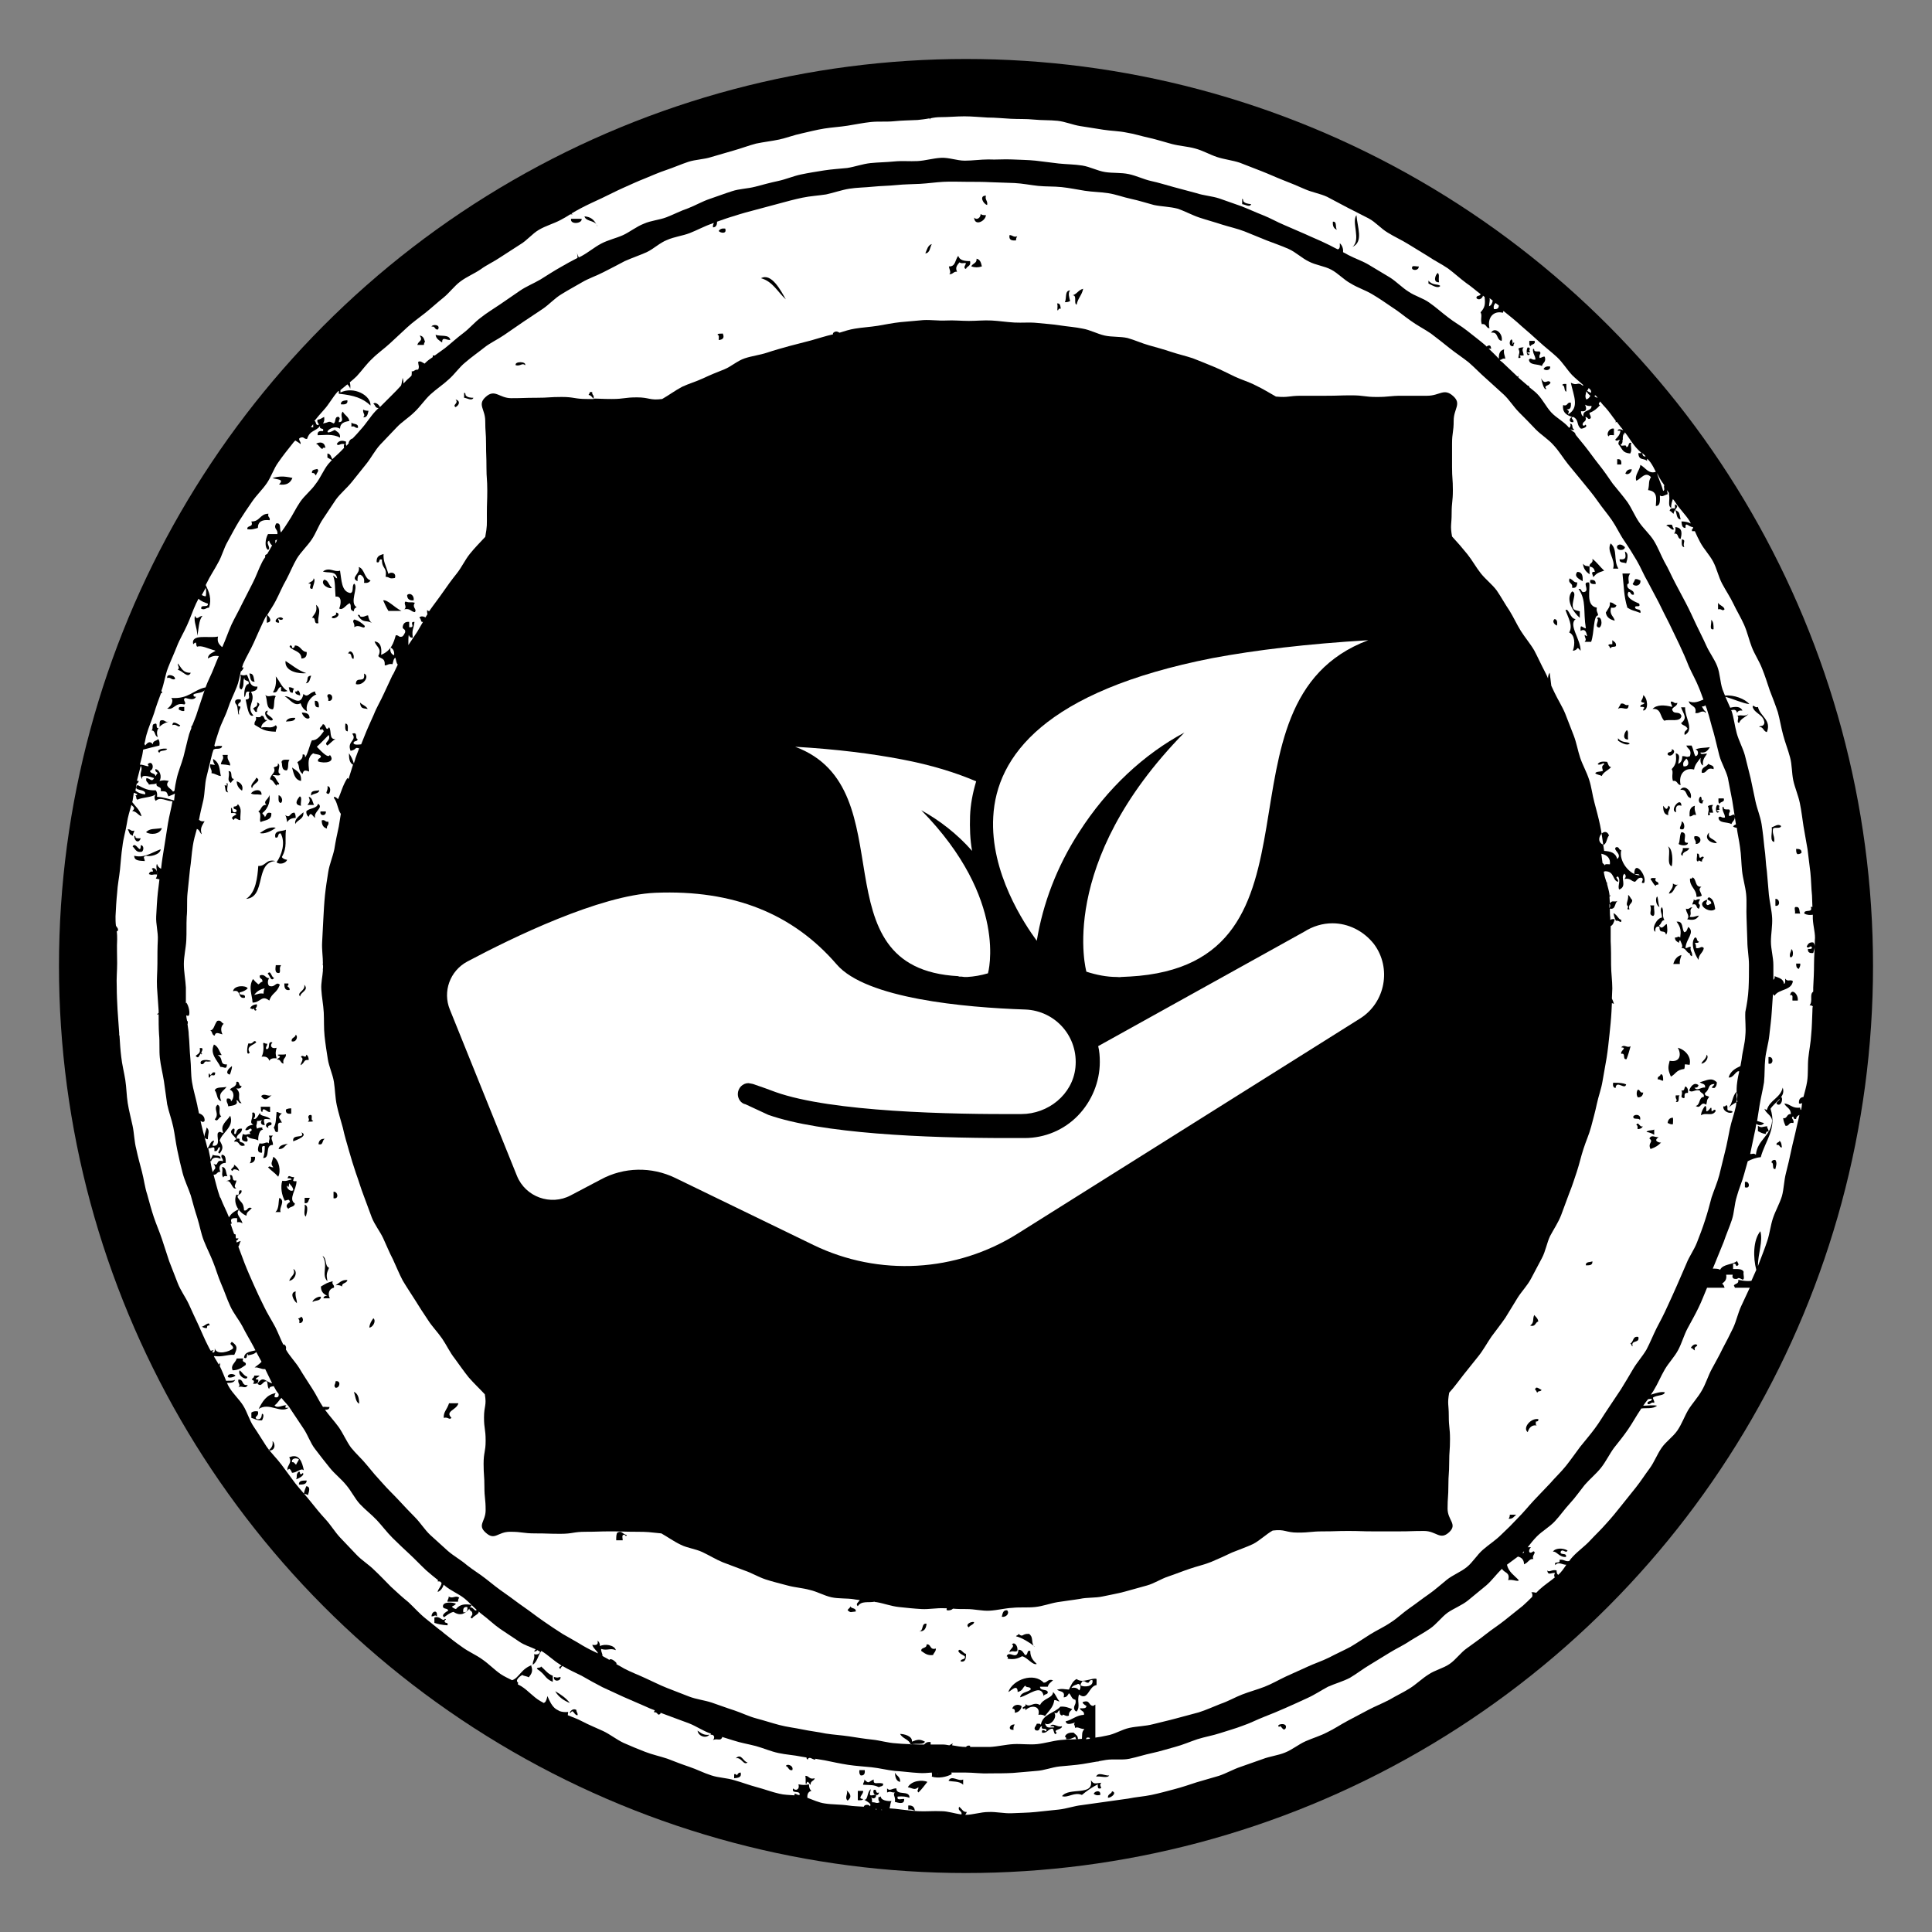 <?xml version="1.0" encoding="UTF-8"?> <!-- Generator: Adobe Illustrator 25.4.1, SVG Export Plug-In . SVG Version: 6.00 Build 0) --> <svg xmlns="http://www.w3.org/2000/svg" xmlns:xlink="http://www.w3.org/1999/xlink" version="1.1" id="Livello_1" x="0px" y="0px" viewBox="0 0 475 475" style="enable-background:new 0 0 475 475;" xml:space="preserve"><rect x="0" y="0" width="475" height="475" fill="#808080" stroke="none"/> <style type="text/css"> .st0{fill:#FFFFFF;} </style> <circle cx="237.5" cy="237.5" r="223"></circle> <g> <path class="st0" d="M131,409.3c-0.1-1,0.6-1.4,0.3-2.6c0.9,0.2,1.3-0.1,1.5-0.6c-0.2-0.1-0.5-0.3-0.7-0.4 c-0.2,0.2-0.4,0.4-0.8,0.3c0.1-0.2,0.3-0.3,0.4-0.5c-1.3-0.6-2.7-1-3.9-1.8c-1.6-1.1-3.2-2.1-4.8-3.2c-1.6-1.1-3-2.5-4.5-3.6 c-0.3-0.2-0.6-0.5-0.8-0.7c0.1,0.7-1.4,1.1-1.6,1.7c-1-0.2,0.3-0.7,0-1.3c0-0.6-0.7-0.5-0.7-1.1c-0.9,1.1-2.1,2-3.9,0.8 c-0.9,0.2-1.6,0.8-2.3,1.3c-0.9-0.5,0.6-1.4,1-1.6c-0.1-0.7-1.2-0.3-1.3-1c-0.1-1.3,2.5-1.1,3.2-0.7c-0.2,0.3-0.6,0.5-1,0.7 c0.2,0.3,0.6,0.5,1,0.6c1-1.2,2.2-1.3,3.9-1c-0.1,0.2-0.3,0.4-0.5,0.6c0.9-0.2,1.2,1.2,1.7,0.6c-1-0.9-2-2-3-2.8 c-1.5-1.2-3.4-1.9-4.9-3.2c-0.1-0.1-0.1-0.1-0.2-0.2c-0.3,0.8-0.7,1.5-1.5,1.8c0-0.6,1.2-1.8,0.9-2.3c-0.1-0.1-0.2-0.1-0.2-0.2 c-0.1-0.1-0.4-0.1-0.7-0.1c0-0.1,0.1-0.2,0.1-0.3c-1-0.8-2-1.6-2.9-2.4c-1.4-1.3-2.7-2.7-4.1-4c-1.4-1.3-2.8-2.6-4.2-4 c-1.4-1.4-2.5-2.9-3.8-4.3c-1.3-1.4-2.9-2.6-4.2-4c-1.3-1.4-2.1-3.2-3.4-4.7c-1.2-1.5-2.8-2.7-4-4.2c-1.2-1.5-2.4-3-3.6-4.6 c-1.2-1.5-1.8-3.5-2.9-5.1c-1.1-1.6-2.1-3.2-3.2-4.8c-0.6-1-1.5-1.8-2.2-2.7c-0.6,0.5-1,1.4-1.7,1.8c0.6,0.9,2-0.1,2.9,0 c-0.5,0.6-0.3,0.7,0.6,0.6c-2.1,1.5-4.8-1.4-7.4,0.3c0.9-1.8,1.9-3.5,4.2-3.9c-0.2,0.3-0.3,0.5-0.3,1c0.8,0.2,1.1-0.1,1-0.8 c-0.2-0.3-0.5-0.6-0.7-1c-0.2-0.3-0.3-0.6-0.5-0.9c-0.5,0.1-1.1,0.1-1.1,0.7c-0.5-0.3-0.3-1.4-0.6-1.9c-1.1-0.1-1.2,1.6-2.3,0.6 c1.4-2.1,1.9-0.5,3.6-0.1c-0.6-1.2-1.1-2.3-1.7-3.5c-1.1,0.1-1.5-0.5-2.6-0.4c0.6-0.5,1.3-0.9,1.7-1.4c-0.4-0.8-0.9-1.6-1.3-2.4 c-0.4,0.5-1.2,0.7-2,0.8c-0.5-1.2,0.1,1.3-1,0.6c0.1-1.4,1.6-1.5,2.8-1.8c-0.1-0.3-0.3-0.5-0.4-0.8c-0.9-1.7-1.9-3.3-2.8-5.1 c-0.9-1.7-2.2-3.2-3-5c-0.8-1.7-1.4-3.6-2.2-5.4c-0.8-1.8-1.3-3.7-2-5.4c-0.7-1.8-1.6-3.5-2.3-5.3c-0.7-1.8-1-3.7-1.6-5.6 c-0.6-1.8-1.1-3.7-1.6-5.5c-0.6-1.8-1.5-3.6-2-5.5c-0.5-1.9-0.9-3.7-1.3-5.6c-0.4-1.9-0.6-3.8-1-5.7c-0.4-1.9-1.1-3.7-1.5-5.6 c-0.3-1.9-0.5-3.8-0.8-5.7c-0.3-1.9-0.8-3.8-1-5.7c-0.2-1.9,0-3.9-0.2-5.8c-0.1-1.6-0.1-3.3-0.1-4.9c-0.1,0-0.3,0-0.4,0 c0-0.1,0.2-0.2,0.4-0.3c0-0.2,0-0.4,0-0.6c-0.1-1.9-0.3-3.8-0.4-5.8c-0.1-1.9,0.1-3.8,0.1-5.8c0-1.9,0-3.9,0.1-5.8 c0.1-1.9-0.5-3.9-0.4-5.8c0.1-1.9,0.2-3.9,0.4-5.8c0.1-1.1,0.3-2.2,0.4-3.3c-0.3-0.1-0.6-0.1-0.9-0.2c0.8-1.1-0.2-2.8,0.3-3.6 c0.2,0.7,0.6,1,1,1.2c0.2-1.9,0.5-3.7,0.8-5.5c0.3-1.9,0.6-3.8,0.9-5.7c0.3-1.8,0.8-3.6,1.1-5.4c-1.5,0-3-1.2-4.1-0.1 c-0.4-0.4-0.4-1.2,0-1.6c-1.1,0.8-3.2,0.7-4.5,1.3c-0.5-0.1-0.1-1-0.6-1c1-0.2,0.5-0.4-0.3-0.7c-0.1,0.7-0.2,1.3-0.3,2 c0,0.1-0.1,0.2-0.1,0.3c0.8,1.1,1.9,1.9,2.3,3.5c-0.9-0.3-1.2-1.2-2.3-1.3c0.9-0.7,0.3-1-0.2-1.5c-0.4,1.5-0.9,3-1.1,4.5 c-0.3,1.9-0.9,3.8-1.1,5.7c-0.3,1.9-0.4,3.8-0.6,5.7c-0.2,1.9-0.6,3.8-0.7,5.7c-0.2,1.9-0.3,3.8-0.4,5.8c0,0.8,0,1.5,0.1,2.3 c0.2,0.4,0.6,0.6,0.5,1.2c-0.1,0.1-0.2,0.1-0.3,0.2c0.1,0.7,0.1,1.4,0.1,2c-0.1,1.9,0,3.8,0,5.8c0,1.9-0.2,3.8-0.1,5.8 c0,1.9,0.1,3.8,0.2,5.7c0.1,1.9,0.3,3.8,0.4,5.7c0,0.2,0,0.3,0,0.5c0.1,0.1,0.1,0.3,0.1,0.5h0c0.1,1.6,0.2,3.2,0.4,4.8 c0.2,1.9,0.7,3.8,1,5.7c0.3,1.9,0.3,3.8,0.6,5.7c0.3,1.9,0.8,3.7,1.2,5.6c0.4,1.9,0.4,3.8,0.9,5.7c0.4,1.9,0.9,3.7,1.4,5.6 c0.5,1.9,0.7,3.8,1.3,5.6c0.5,1.8,1,3.7,1.6,5.5c0.6,1.8,1.4,3.6,2,5.4c0.6,1.8,1.2,3.7,1.8,5.5c0.7,1.8,1.4,3.6,2.1,5.4 c0.7,1.8,1.9,3.4,2.7,5.1c0.8,1.8,1.6,3.5,2.4,5.2c0.8,1.7,1.5,3.5,2.4,5.2c0.2,0.4,0.4,0.8,0.6,1.1c0.2,0,0.5-0.1,0.7-0.2 c-0.1,0.3-0.3,0.3-0.3,0.6c0.7,0.2,0.6-0.5,0.6-1c0.4,1.8,3.8,0.8,4.5,0c0.1-0.9-1.2-0.8-0.3-1.6c1.4,1,1.4,1.5,0.6,3.2 c-1.8-0.1-2.9,0.6-4.9,0.3c0,0,0,0-0.1,0.1c0.4,0.7,0.8,1.3,1.2,2c0.1-0.1,0.2-0.2,0.1-0.5c0.3,0.3,0.3,0.6,0.1,0.8 c0.6,1.2,1.1,2.5,1.6,3.7c0.7-0.1,1.8,0.1,2.2-0.3c-0.2,0.8-1.2,0.8-2,0.8c0.2,0.4,0.3,0.7,0.5,1c1,1.7,2.5,3,3.5,4.6 c1,1.6,1.5,3.6,2.6,5.2c1.1,1.6,2.1,3.3,3.1,4.8c1.1,1.6,2.5,2.9,3.7,4.5c1.1,1.5,2.3,3.1,3.4,4.6c1.2,1.5,2.5,2.9,3.7,4.4 c1.2,1.5,2.4,3,3.7,4.4c1.3,1.4,2.3,3.1,3.6,4.5c1.3,1.4,2.7,2.8,4,4.2c1.3,1.4,3,2.4,4.4,3.8c1.4,1.3,2.7,2.7,4.1,4.1 c1.4,1.3,2.8,2.6,4.3,3.8c1.4,1.3,2.7,2.8,4.2,4c1.2,1,2.4,1.9,3.6,2.9c0.1,0,0.2,0.1,0.2,0.1c0.2,0.2,0.5,0.4,0.7,0.6 c1.5,1.2,3,2.4,4.6,3.5c1.5,1.1,3.4,1.9,4.9,3c1.6,1.1,2.9,2.5,4.5,3.6c0.9,0.6,1.8,1,2.8,1.5C127.7,412.5,128.1,410.2,131,409.3 M110.3,392.5c1,0.7,1.7-0.4,2.6,0.3c-0.2,0.3-0.3,0.5-0.3,1H110C110,393.2,110.4,393.1,110.3,392.5 M39.8,203.6 c-0.5,1.6-2.8,1.7-3.9,1C36.9,203.6,37.9,203.9,39.8,203.6 M33.3,205.8c0.1,0.4,0.8,0.3,1.3,0.3c-0.5,1.4-1.6,0.7-1.6-0.6 C33.3,205.5,33.3,205.6,33.3,205.8 M31.4,203.9c0.8-0.1,0.7,0.6,1.6,0.3c0,0.6-0.4,0.7-0.3,1.3C31.6,205,32,204.9,31.4,203.9 M34.6,207.8c0.8,0,0.8,1.2,0.3,1.6c-1.5,0.3-1.6-0.7-2.3-1.3C33.4,206.7,34.6,210.4,34.6,207.8 M35.9,210.4 c-0.9,0.3-0.4,0.5-0.3,1.3c-1.2-0.1-2.6,0-2.6-1.3c2.5,0.6,4.1-0.7,6.5-1.6C39.4,210.2,36.7,210.7,35.9,210.4 M36.6,214.9 c0.1-0.4,0.4-0.7,1-0.6c0-0.4-0.1-0.6-0.3-0.6c0.4-0.8,1.6,0.3,1.3,1.3C37.3,214.9,37.6,215.3,36.6,214.9 M51.5,325.9 c-0.6-0.1-0.6,0.2-0.6,0.6c-0.7,0.1-0.9-0.2-1.3-0.3C50.1,326.2,51.6,324.6,51.5,325.9 M58.2,334h1.6c-0.5,1.2,0.9,0.6,0.6,1.6 c-0.9,0.6-1.7,1.3-3.2,1.3C56.6,335.6,57.9,335.1,58.2,334 M56,338.5c0-0.9,1.5-0.8,1.9-0.3C57.5,338.6,56.3,338.9,56,338.5 M58.6,341.1c0.7-0.7-0.2-0.9,0-1.9c1.4-0.2,0.7,1.6,2.3,1.3C60.4,341.7,59.4,340.5,58.6,341.1 M58.9,336.9c0.7,0.5,1,1.3,1.9,1.6 C60.9,339.6,58.3,338.4,58.9,336.9 M62.5,338.2h1.3c-0.1,0.4-1.8,0.9-0.3,1c0.1,0.9-0.4,1.1-1.3,1c0.4-0.5,0.3-0.8-0.3-1 C62,338.8,62.5,338.8,62.5,338.2 M64.4,349.2c-1.2,0.1-1.8-0.4-2.6-0.6v-1.3c0.4-0.3,0.9-0.4,1.6-0.3c0.4,1.3-1.1,1.2-0.3,1.9 c1.1,0.2,1.2-0.5,1.3-1.3C65.1,347.6,64.6,349,64.4,349.2 M66,356.6c0.6-0.5,1.2-1,1-2.3C67.8,355,67.7,356.8,66,356.6 M71.8,362.1 c-0.1-0.3-0.7-1.6-1-0.6c-0.6-0.9,1.2-1.8,0.3-3.2c2.5-1.1,3.2,1.2,3.6,3.2C74,360.8,73,362.1,71.8,362.1 M73.5,361.8 c0.3,0,0.2,0.4,0.3,0.6c0.4,0.1,0.6-0.1,0.6-0.3c0.7,0.5-0.9,1.4-1.6,1.6C73.2,363,72.6,362.5,73.5,361.8 M75.4,364c0,1-1,1-1.9,1 C73.4,364,74.4,364,75.4,364 M75.7,367.6c-0.3-0.2-0.5-0.3-1-0.3c0.1-0.8,0.4-1.3,0.6-1.9C76.5,365.5,75.9,366.9,75.7,367.6 M107.4,397.4c-0.6-0.5-0.4,0-1.3,0C106.1,396.1,107.7,395.6,107.4,397.4 M110,399.6c-1.4-0.1-2.3-0.3-3.2-0.6v-1.3 c1.4-0.6,2,1.2,2.6,0.3c0.4,0.1,0.2,0.3,0,0.3C109,399.4,110.4,398.6,110,399.6 M77,104.3c-0.2,0.2-0.3,0.4-0.5,0.6 c0,0-0.1,0.1-0.1,0.1c0.2,0,0.4,0,0.6,0.1V104.3z M71.8,359.5c0.6-0.1,0.6,0.4,1,0.6c0.2-0.5,0.5-0.8,0.7-1.3 C73,358.4,71.6,358.4,71.8,359.5 M43,195.1c-0.5,0.3-1.1,0.5-1.6,0.7c-0.5-1.3-0.4-1.2-1.9-1.3c0.4-1.4-1.3-0.7-1-1.9 c-0.8,0.3-0.7,0.1-1.9,0.3c-0.1-0.6-0.9-0.6-0.6-1.6c1,0.1,1.3,1.1,1.9,0c-1.2-0.4-3.4-1.1-2.9,0.3c-1.1-1.4,0.3-2.2-0.4-3.3 c-0.3,1.1-0.6,2.3-0.9,3.5c0,0.1,0,0.1,0,0.2c0.1,0,0.3,0,0.4,0c0,0.3-0.2,0.5-0.5,0.7c-0.1,0.5-0.2,1.1-0.3,1.7 c0.6,0.5,1.4,0.8,2.4,0.9c0.3-1.6-3.3-0.6-1.9-2.3c1.7,0.9,2.6,1.4,4.5,1.3c0.3,0.4,0.4,0.9,0.3,1.6c1.6,0.1,3.1,0.6,4.2,0.9 C42.9,196.2,42.9,195.7,43,195.1 M50.6,144.5c-0.3,0.6-0.7,1.2-1,1.8c0.3,0.1,0.5,0.3,1,0.3C50.7,146,50.7,145.3,50.6,144.5 M374.7,381.4c-0.1,0.1-0.3,0.3-0.4,0.4c0,0,0,0,0,0C374.6,381.9,374.7,381.7,374.7,381.4 M216.6,445c0.1,0,0.2,0,0.3,0 c0,0-0.1-0.1-0.2-0.1C216.7,444.9,216.7,445,216.6,445 M215.3,444.9c0.1,0,0.2,0,0.2,0c0-0.1,0-0.2-0.1-0.3 C215.4,444.7,215.4,444.8,215.3,444.9 M113.9,396.4c0.9,0.1,1.1-0.5,1-1.3C114,395,113.8,395.5,113.9,396.4 M230.4,436.1 C230.4,436.1,230.4,436.2,230.4,436.1c0.1,0.1,0.2,0,0.3,0C230.6,436.1,230.5,436.1,230.4,436.1 M68.2,132.7 c-0.2,0-0.3,0.1-0.5,0.1c0,0.3,0,0.6,0,0.8c0.1-0.2,0.2-0.3,0.3-0.5C68,132.8,68.1,132.8,68.2,132.7 M391.2,96.6 c0-0.3,0-0.6-0.2-0.8c-0.1-0.1-0.2-0.2-0.4-0.4l0,0c-0.1,0.2-0.2,0.5-0.4,0.6C390.5,96.4,390.9,96.4,391.2,96.6 M367,73.9 c-0.3-0.2-0.5-0.4-0.8-0.6c0.2,0.5-0.1,1.3-0.1,2C366.6,75.1,366.9,74.6,367,73.9 M368.5,75.1c-0.3-0.2-0.5-0.4-0.8-0.6 c-0.3,0.3-0.6,0.7-0.4,1.5C368.3,76.1,368.5,75.6,368.5,75.1 M445.7,225.9c0-0.3,0-0.7,0-1c-0.7,0.1-1.4,0.1-2.1-0.3 c-0.1-1.2,2.2,0,1.6-1.6c0.2-0.1,0.3,0,0.4,0c0-0.9-0.1-1.9-0.1-2.8c-0.2-1.9-0.2-3.8-0.4-5.7c-0.2-1.9-0.5-3.8-0.7-5.7 c-0.3-1.9-0.7-3.8-1-5.7c-0.3-1.9-0.5-3.8-0.9-5.7c-0.4-1.9-1.2-3.7-1.6-5.5c-0.4-1.9-0.3-3.9-0.8-5.7c-0.5-1.9-1.2-3.6-1.7-5.5 c-0.5-1.8-0.8-3.8-1.3-5.6c-0.6-1.8-1.3-3.6-2-5.4c-0.6-1.8-1.2-3.7-1.9-5.4c-0.7-1.8-1.8-3.4-2.5-5.2c-0.7-1.8-1.1-3.7-1.9-5.5 c-0.8-1.8-1.8-3.4-2.6-5.1c-0.8-1.7-1.9-3.3-2.8-5c-0.9-1.7-1.3-3.7-2.2-5.4c-0.9-1.7-2.3-3.1-3.2-4.8c-0.5-0.9-0.9-1.8-1.3-2.7 h-0.7c-0.1-0.5,0.1-0.6,0.3-0.8c0-0.1-0.1-0.2-0.1-0.2c-1.1-0.1-1.9-1.5-1.8,0.2c-0.9,0-0.9-0.8-1-1.6c0.9,0,1.7,0.2,2.3,0.5 c-0.1-0.2-0.2-0.4-0.3-0.6c-1-1.6-2.5-3-3.5-4.6c-0.2-0.3-0.4-0.6-0.6-0.8c-0.2,0.6-0.5,1.3-0.4,2.2c-1-0.6-0.2-1.9-0.6-3.6 c0,0,0.1,0,0.1,0c-0.2-0.3-0.4-0.6-0.6-0.8c0.1,0.3,0.2,0.6,0.2,1c-0.7,0.2-1.4,0.8-1.9,0.3c0,1.1,0.2,2.6-1,2.6 c0.1-1.8,0.5-3.6-1.9-3.9c0.4-1.7,0-2,0.7-3.2c-1.4-1.5-2.4,0.4-3.6,0.9c-0.5-1.4,0.9-2.6,1-3.9c1.3,0.7,2,2.3,3.8,1.7 c-0.4-0.8-0.8-1.6-1.3-2.3c-0.2-0.3-0.5-0.6-0.8-0.9c-0.1,0.2-0.1,0.4,0,0.6c-0.8-0.9-2.1,0-2.2-2c0.3,0,0.6,0,0.8,0 c-0.6-0.6-1.3-1.2-1.8-1.9c-0.8-1-1.5-2.2-2.3-3.2c-0.1,0.2-0.2,0.4-0.3,0.7c0-0.2,0-0.3,0-0.5c-0.1,0.5-0.3,0.9-0.2,1.6 c0,0-0.1,0-0.1,0c0.1,0.5-0.1,1.2-0.4,1.1c-0.2,0.9,1.5-0.2,1.3,0.7c0.9,0.1,0.3-1.3,1.3-1c-0.4,0.6,0.3,1.6-0.3,2.6 c-2-0.2-1.8-1-2.9-2.3c0-0.6,0.2-0.8,0.4-1.1c-0.6,0.1-0.8,0.5-1.2,0c0.6-0.6,1.2-1.2,1.3-2.2c-0.2,0-0.4,0-0.7,0 c0.1-0.6,1-0.3,1.4-0.1c-0.2-0.3-0.4-0.6-0.7-0.9c-0.3-0.4-0.6-0.8-0.9-1.2c-0.1,0.1-0.3,0.1-0.3,0.3c0-0.2,0.1-0.4,0-0.6 c-0.8-1-1.5-2.1-2.4-3.1c-0.5-0.5-0.9-1-1.4-1.6c-0.2,0.4-0.6,0.7,0,0.9c-0.7,0.8-1.5,1.5-2.6,1.9c0,0.6,0.4,0.7,0.3,1.3 c-0.7,0.6-0.6-0.2-1.3-0.3c0.4,1.3-0.7,1-0.7,1.9c0.1,0.4,0.6,0.3,0.6,0c0.9,0.4-0.4,1-1,1c-1.2-0.9-0.4-2.1-1.9-2.9 c-1,0.2,0.3,0.7,0,1.3c-1.2,0.1-1-1-0.3-1.3c-1.7-0.5-2.4-1.4-2.2-2.9c1.2,0.4,0.9-0.8,1.9-0.6c0.1,0.9,0,1.8-1,1.6 c0.6,0.6,0.6,0.3,0.3,1.3c2.9-1.7,1.4-4.5,0.7-7.8c1.7,0.9,1.6-0.4,2.9,0.7c0.1,0,0.2-0.1,0.2-0.1c-0.9-0.8-1.9-1.6-2.8-2.5 c-1.3-1.4-2.3-3.1-3.7-4.4c-1.4-1.3-3-2.5-4.4-3.8c-1.4-1.3-2.9-2.6-4.3-3.8c-1.4-1.3-2.9-2.5-4.4-3.7c0,0,0,0-0.1,0 c0,0.1-0.1,0.3-0.1,0.4c-2.3-0.6-3.9,1.2-3.3,3.8c-0.9,0-0.7-1.2-1.9-1c-0.4-1.4,0.2-2.1-0.3-2.9c1.1-1.2,1.2-2,1-3.8 c-0.1-0.1-0.3-0.2-0.4-0.3c-0.1,0.6-1,1.3-1.6,0.6c-0.1-0.8,1-0.4,1-1c-1.2-0.9-2.3-1.9-3.5-2.7c-1.5-1.1-3-2.5-4.5-3.6 c-1.6-1.1-3.3-1.9-4.9-3c-1.6-1-3.3-2-4.9-3c-1.6-1-3.4-1.8-5-2.8c-1.7-1-3-2.6-4.7-3.5c-1.7-0.9-3.4-1.7-5.1-2.6 c-1.7-0.9-3.4-1.8-5.1-2.7c-1.7-0.8-3.7-1.1-5.5-1.9c-1.8-0.8-3.5-1.5-5.3-2.2c-1.8-0.7-3.5-1.5-5.3-2.2c-1.8-0.7-3.6-1.4-5.4-2.1 c-1.8-0.6-3.8-0.8-5.6-1.4c-1.8-0.6-3.5-1.6-5.4-2.1c-1.8-0.5-3.8-0.6-5.7-1.1c-1.9-0.5-3.7-1.1-5.5-1.5c-1.9-0.4-3.7-1-5.6-1.3 c-1.9-0.4-3.8-0.4-5.7-0.7c-1.9-0.3-3.8-0.6-5.7-0.9c-1.9-0.3-3.7-1.1-5.6-1.3c-1.9-0.2-3.8-0.1-5.8-0.3c-1.9-0.2-3.8-0.1-5.7-0.2 c-1.9-0.1-3.8-0.3-5.7-0.3c-1.9-0.1-3.8-0.3-5.7-0.3c-1.9,0-3.9,0.2-5.8,0.2c-0.9,0-1.7,0.1-2.6,0.3c0,0.1,0,0.2,0,0.3 c-0.1-0.1-0.1-0.2-0.2-0.3c-1,0.2-2,0.3-2.9,0.4c-1.9,0.1-3.8,0.1-5.7,0.3c-1.9,0.2-3.9,0-5.8,0.2c-1.9,0.2-3.8,0.6-5.7,0.9 c-1.9,0.3-3.8,0.4-5.7,0.7c-1.9,0.3-3.8,0.8-5.6,1.2c-1.9,0.4-3.7,1.1-5.5,1.5c-1.9,0.4-3.8,0.6-5.7,1c-1.9,0.5-3.7,1.2-5.5,1.7 c-1.8,0.5-3.7,1.1-5.5,1.6c-1.8,0.6-3.9,0.6-5.7,1.2c-1.8,0.6-3.6,1.4-5.4,2s-3.6,1.4-5.3,2.1c-1.8,0.7-3.5,1.5-5.3,2.3 c-1.8,0.8-3.5,1.7-5.2,2.5c-1.7,0.8-3.5,1.6-5.2,2.5c-0.8,0.4-1.6,0.9-2.3,1.3c0.1,0.1,0.2,0.1,0.3,0.2c-0.2,0-0.4,0-0.6,0 c-0.8,0.5-1.6,1-2.4,1.4c-1.7,0.9-3.6,1.4-5.3,2.4c-1.7,1-2.9,2.6-4.6,3.6c-1.6,1-3.2,2.1-4.8,3.1c-1.6,1.1-3.4,1.9-4.9,3 c-1.6,1.1-3.4,1.8-5,3c-1.5,1.1-2.7,2.8-4.2,4c-1.5,1.2-2.9,2.5-4.4,3.7c-1.5,1.2-3.1,2.3-4.5,3.6c-1.4,1.3-2.8,2.6-4.2,3.9 c-1.4,1.3-3,2.4-4.4,3.8c-1.4,1.3-2.5,2.9-3.8,4.3c-0.5,0.5-1.1,1-1.7,1.5c0.1,0.4,0.2,0.9,0.1,1.6c-0.1-0.5-0.4-0.8-0.7-1.1 c-0.6,0.5-1.1,0.9-1.7,1.4c0,0.2,0,0.4,0,0.6c3.3-1.6,7.5,0.7,7.4,3.2c-1.9-1.8-4-2.5-7.8-2.9v-0.7c0,0-0.1,0.1-0.2,0.1 c-1.3,1.4-2.2,3.2-3.5,4.6c-0.8,0.9-1.6,1.8-2.3,2.7c0.5,0.1,0.2,0.9,0.8,1c0.8-0.1-0.4-0.6,0-1.3c0.9-0.2,0.6-0.2,1.6-0.7 c0.1,0.8,0,1.2-0.3,1.6c1.6-0.2,1.2-0.8,2.6,0c0.7-0.2,0.1-1.8,1.3-1.6c0.5,0.6,0,0.4,0,1.3c1.7-0.1,0-1.7,1-2.6 c0.4,0.9,1.4,1.2,1.6,2.3c-1.2,0.2-2.3,0.5-2.3,1.9c-2.3-1.4-4.9,2.3-1.3,0.3c0.6,0.5,1.4,0.7,1.3,1.9c-1.8-1-3.8-0.6-5.5-0.6 c-0.1-0.9,0.4-1.1,1.3-1c0.4-1-1-0.2-0.7-1.3c-1,1.4-2.5,1-3.2,3.2c-0.8,0.1-0.7-0.6-1.6-0.3c-0.9,0.3,0.2,1,0,1.6 c-0.3-0.3-0.8-0.6-1.3-0.9c-0.3,0.3-0.5,0.5-0.7,0.8c-1.2,1.5-2.4,3-3.5,4.6c-1.1,1.5-1.7,3.5-2.8,5.1c-1.1,1.6-2.5,2.9-3.6,4.5 c-1.1,1.6-2.2,3.2-3.2,4.8c-1,1.6-1.9,3.4-2.8,5c-1,1.7-1.4,3.6-2.4,5.3c-0.9,1.7-2,3.3-2.8,5c-0.1,0.2-0.2,0.3-0.2,0.5 c0.8,1.6,1.5,3.3,0.8,5.5c-0.8,0-0.9,0.6-1.9,0.3c-0.3-1.3,1.8-0.1,1.6-1.3c-0.6-0.2-1.6-0.5-2.3-1.2c-0.2,0.4-0.4,0.8-0.6,1.2 c-0.8,1.7-1.4,3.6-2.2,5.3c-0.8,1.8-1.8,3.4-2.5,5.2c-0.7,1.8-1.5,3.5-2.2,5.3c-0.7,1.8-0.9,3.7-1.6,5.6c0,0,0,0.1,0,0.1 c0.1,0.1,0.1,0.3,0.2,0.5c-0.1,0-0.2,0-0.3,0c-0.6,1.6-1.2,3.2-1.7,4.9c-0.6,1.8-1.4,3.6-1.9,5.4c-0.2,0.7-0.3,1.5-0.5,2.2 c0.1,0.2,0.2,0.3,0.2,0.4c0.6-0.8,1.2-1.2,1.9-0.3c-0.1-0.9,0.9-0.8,1.3-1.3c0.3,0.4,0.4,0.9,0.3,1.6c-1.2,0.3-2.6,0.6-4,1 c-0.1,0.7-0.2,1.4-0.4,2.1c-0.1,0.5-0.3,1.1-0.4,1.6c0.9-0.1,2.8,1,1.9-0.1c1.2-1.2,1.8,1.2,0.6,1.6c0,0.8,1.3,0.5,1.3,1.3 c0.3-0.1,0.2-0.6,0.6-0.7c-0.2-0.3-0.7-0.3-0.6-1c1.1,0.1,1.7,1.9,1,2.9c1.3-0.2,1-0.2,2.3,0c-1.2,1.4,0.6,1.8,1,2.6 c0.2,0,0.3-0.1,0.4-0.2c0.1-0.9,0.3-1.9,0.5-2.8c0.4-1.9,1.2-3.7,1.7-5.5c0.5-1.9,0.9-3.8,1.4-5.6c0.2-0.6,0.4-1.1,0.6-1.6 c0,0-0.1,0-0.1-0.1c0.1-0.3,0.2-0.4,0.3-0.5c0.4-1.1,0.9-2.1,1.2-3.2c0.6-1.8,1.2-3.6,1.8-5.4c-0.5,0.7-1.9,0.6-2.7,1 c-0.1,0.6,0.2,0.6,0.6,0.6c-0.5,1-1.8,0.5-2.6,0.3c-1,0.4,0.5,1.2-0.3,1.6c-2.3-0.6-2.5,1.5-4.2,1c0.7-0.3,1.8-1.8,1-2.6 c4.3,0.3,5.3-1.9,8.4-2.6c0,0,0,0.1,0,0.1c0.6-1.7,1.5-3.3,2.1-4.9c0.4-1,0.8-2,1.2-2.9c-0.9-0.1-1.5-0.1-2.7,0.6 c0.1-1.2,1.2-1.4,1.9-1.9c-2-0.6-3.5-1.4-4.5-1c-0.5-0.3,0.1-1.7-1-0.6c-0.6-2.7,3.9-1.4,6.1-1.9c-0.3,1.5,0.4,2,1,2.6 c0,0,0-0.1,0.1-0.1c0.8-1.8,1.4-3.6,2.2-5.4c0.8-1.7,1.8-3.4,2.6-5.1c0.9-1.7,1.7-3.4,2.6-5.1c0.9-1.7,1.5-3.6,2.4-5.3 c0.2-0.4,0.4-0.7,0.7-1.1v-0.5c0.1-0.1,0.3-0.2,0.5-0.3c0.4-0.7,0.8-1.4,1.2-2.1c-0.5-0.4-0.8-1.1-0.7-1.2 c-1.1,0.5,0.6,1.8-0.3,2.3c-0.9-0.6-0.7-2.7,0-3.9h2.3c0.2-1.3-1.1-1.2-0.3-2.6c1.4-0.3,0.7,1.5,1.2,2.2c0.6-0.8,1.2-1.7,1.7-2.5 c1.1-1.6,1.9-3.4,3-5c1.1-1.6,2.7-2.8,3.8-4.4c1.2-1.5,1.9-3.4,3.1-4.9c0.3-0.3,0.6-0.7,0.9-1c-0.4-0.2-0.7-0.4-1.1-0.6v-1 c0.8,0.1,0.9,0.8,1.2,1.4c1-0.9,2-1.8,2.9-2.8c-0.1-0.3-0.1-0.7,0.1-0.9c-1.1-0.3-1.4,0.6-1.9,0c0.4-0.9,1.4-1,2.3-0.6 c-0.1,0.4-0.1,0.8,0.1,1c0.2-0.2,0.4-0.5,0.6-0.7c0,0,0,0-0.1,0c0.2-0.7,0.6-1,1-1.1c0.7-0.7,1.4-1.5,2-2.2 c1.3-1.4,2.3-3.1,3.6-4.5c0.3-0.3,0.6-0.6,0.8-0.8c-0.9,0.1-0.8-0.8-1.3-1c0.3-0.6,1.4,0.1,1.6,0.8c1-1,2-2,3-3 c0.7-0.7,1.5-1.5,2.2-2.3c0.2-0.5,0.2-1,0.4-1.9c0.1,0.3,0.2,0.8,0.2,1.4c0.4-0.4,0.8-0.9,1.3-1.3c0.2-0.2,0.5-0.4,0.7-0.7 c0-0.4,0.1-0.8,0-1c0.7,0.1,0.7-0.5,1.5-0.4l0.2-0.2c0.2-0.8,0-0.6-0.1-1.7c0.5-0.4,1,0.1,1.6,0.4c0.1-0.1,0.2-0.2,0.3-0.3 c0.5-0.5,1.1-0.9,1.7-1.3c0-0.1,0-0.2,0-0.4c0.2,0,0.4,0,0.5,0c0.8-0.6,1.7-1.2,2.5-1.8c1.5-1.2,2.9-2.5,4.5-3.7s2.8-2.7,4.3-3.8 c1.5-1.2,3.2-2.2,4.8-3.3c1.6-1.1,3.2-2.2,4.8-3.3c1.6-1.1,3.4-1.8,5.1-2.8c1.6-1,3.3-2.1,4.9-3c1.4-0.8,2.8-1.6,4.2-2.3 c0-0.4,0-0.8-0.2-1.2c0.2,0.3,0.3,0.7,0.5,1.1c0.2-0.1,0.4-0.2,0.6-0.3c1.7-0.9,3.2-2.2,4.9-3.1c1.7-0.9,3.6-1.3,5.4-2.1 c1.7-0.8,3.3-2.1,5.1-2.8c1.8-0.8,3.8-0.9,5.6-1.6c1.8-0.7,3.5-1.6,5.3-2.2c1.8-0.7,3.5-1.7,5.3-2.3c1.8-0.6,3.6-1.3,5.5-1.9 c1.8-0.6,3.8-0.6,5.7-1.1c1.9-0.5,3.7-1,5.6-1.4c1.9-0.4,3.7-1.2,5.6-1.6c1.9-0.4,3.8-0.7,5.7-1c1.9-0.3,3.8-0.4,5.7-0.6 c1.9-0.3,3.8-1,5.7-1.2c1.9-0.2,3.8-0.2,5.8-0.4c1.9-0.2,3.9,0,5.8-0.1c1.9-0.1,3.8-0.7,5.8-0.8c1.9-0.1,3.9,0.7,5.8,0.7 c1.9,0,3.9-0.3,5.8-0.3c1.9,0.1,3.9-0.1,5.8,0c1.9,0.1,3.9,0.1,5.8,0.3c1.9,0.2,3.8,0.5,5.7,0.7c1.9,0.2,3.9,0.2,5.8,0.5 c1.9,0.3,3.7,1.3,5.6,1.6c1.9,0.3,3.9,0.1,5.8,0.5c1.9,0.4,3.7,1.3,5.5,1.7c1.9,0.4,3.7,1,5.6,1.5c1.9,0.5,3.7,1,5.6,1.5 c1.8,0.6,3.8,0.7,5.6,1.3c1.8,0.6,3.6,1.3,5.4,1.9c1.8,0.7,3.5,1.5,5.3,2.2c1.8,0.7,3.5,1.7,5.2,2.4c1.8,0.8,3.5,1.5,5.3,2.3 c1.7,0.8,3.5,1.5,5.3,2.4c0.9,0.4,1.7,0.9,2.6,1.3c0.4-0.1,0.6-0.4,0.5-1.5c0.6,0.5,0.9,1.4,0.8,2.2c0.4,0.2,0.8,0.4,1.3,0.7 c1.7,0.9,3.6,1.5,5.2,2.5c1.7,1,3.3,2,5,3c1.6,1,3,2.5,4.6,3.5c1.6,1.1,3.6,1.6,5.1,2.7c1.6,1.1,3,2.4,4.6,3.6 c1.5,1.2,3.2,2.1,4.7,3.3c1.5,1.2,3.1,2.4,4.5,3.6c0.1,0.1,0.2,0.2,0.3,0.3c0.5-0.4,1.1-0.5,1.1,0.6c-0.2-0.1-0.4-0.1-0.6-0.1 c0.8,0.8,1.7,1.6,2.5,2.5c0-0.8,0-2,1.3-2.3c-0.2,1,0.2,1.5,0.3,2.3c-0.8-0.2-0.8,0.3-1.4,0.3c0.2,0.2,0.4,0.4,0.6,0.5 c1.3,1.2,2.5,2.4,3.8,3.6c0.1-0.1,0.1-0.2,0.2-0.2c0,0.1,0,0.3,0,0.4c0.1,0.1,0.2,0.2,0.2,0.2c0.7,0.6,1.4,1.2,2.1,1.8 c0.2,0,0.4,0.1,0.4,0.4c0.6,0.5,1.3,1,1.9,1.6c1.4,1.4,2.2,3.2,3.5,4.6c1.3,1.4,3.2,2.3,4.4,3.8h0c0.2-0.2,0.5-0.5,0.2-1 c0.9-0.1,0.3,1.2,1,1.3c-0.2,0.5-0.6,0.1-0.9,0c0.2,0.2,0.3,0.3,0.5,0.5c0.4,0.2,0.7,0.4,0.8,0.9c0.7,0.9,1.5,1.8,2.2,2.7 c1.2,1.5,2.3,3.1,3.5,4.6c1.2,1.5,2.3,3.1,3.4,4.7c1.2,1.5,2.5,3,3.6,4.5c1.1,1.6,1.8,3.4,2.9,5c1.1,1.6,2.6,2.9,3.6,4.5 c1,1.6,1.7,3.5,2.6,5.2c1,1.7,1.7,3.4,2.6,5.1c0.9,1.7,1.8,3.4,2.7,5.1c0.9,1.7,1.7,3.5,2.5,5.2c0.8,1.7,1.7,3.4,2.5,5.2 c0.8,1.8,2,3.3,2.7,5.1c0.7,1.8,0.7,3.9,1.3,5.7c0.2,0.5,0.4,1,0.6,1.5c2.2-0.2,4.9,0.8,6,2.1c-1.4-0.1-3.8-1.2-5.9-1.8 c0.4,0.9,0.8,1.8,1.2,2.7c1.2-0.3,2.5-0.4,3,0.7c-0.7-0.1-1.2,0.1-1.3,0.6c-0.3-1-0.8-0.8-1.5-0.7c0,0.1,0,0.1,0.1,0.1 c0.6,1.8,0.8,3.8,1.3,5.6c0.5,1.8,1.5,3.6,2,5.4c0.5,1.9,0.9,3.7,1.4,5.6c0.4,1.9,0.8,3.8,1.2,5.7c0.4,1.9,1.2,3.7,1.5,5.6 c0.3,1.9,0.5,3.8,0.7,5.8c0.3,1.9,0.3,3.8,0.6,5.8c0.2,1.9,0.3,3.8,0.5,5.8c0.2,1.9,0.7,3.8,0.8,5.7c0.1,1.9-0.3,3.9-0.3,5.8 c0,1.9,0.6,3.8,0.6,5.8c0,1.2,0,2.4,0,3.6c0.2-0.2,0.4-0.4,0.3-0.9c1,0.4,2.2,0.6,2.3,1.9c0.4-0.1,0.3-0.8,0.3-1.3 c0.7,0.9,1.1,0.1,1.9,0.6c-0.3,2.4-3.5,1.9-4.5,3.6c-0.2-0.1-0.3-0.3-0.4-0.4c-0.1,1.5-0.2,3-0.3,4.4c-0.1,1.9-0.4,3.8-0.6,5.8 c-0.2,1.9-0.8,3.8-1,5.7c-0.2,1.9-0.1,3.9-0.3,5.8c-0.3,1.9-0.8,3.8-1.1,5.7c-0.2,1.3-0.4,2.5-0.6,3.8c0.8,0.2,0.8,0.3,1.7,0.5 c-0.3,0.6-1.3,0.7-1.9,0.2c-0.1,0.4-0.1,0.8-0.2,1.2c-0.4,1.9-0.8,3.8-1.2,5.7c0,0.2-0.1,0.4-0.1,0.5c0.5,0.1,0.8-0.3,1.4,0.2 c0.4-3.8,3.7-4.5,4-8.4c-0.2-1.4-1.5-1.7-1.9-2.9c0.3,0.1,0.3,0.3,0.6,0.3c0.7-2.5,3.3-2.9,3.9-5.5c0.3,0.9,0.1,1.7-0.4,2.3 c0.5,0.2,0.2,2-0.7,1.9c-1.2-0.4,0.6-1.1,0.3-1.4c-0.7,0.8-1.7,1.6-2.2,2.4c1.6,5-1.3,7.8-2.4,11.9c-1.2,0.1-2.2,0.5-3.2,1 c-0.3,1.1-0.6,2.1-0.9,3.2c-0.5,1.9-1.3,3.6-1.8,5.5c-0.6,1.9-0.6,3.9-1.2,5.7c-0.6,1.8-1.4,3.6-2,5.4c-0.7,1.8-1.5,3.6-2.2,5.4 c-0.2,0.4-0.3,0.8-0.5,1.2c0.7,0,1.5,0,1.8,0.3c0.7-1.5,3.1-1.2,4.2-2.2c0,0.4,0.4,0.5,0.3,1c-0.9,0.8-0.2-0.5-1.3-0.3 c0,0.4,0,0.9,0,1.3c1.1,0,2.3-0.1,2.6,0.7c-0.2,0.6,0.4,1.9-0.3,1.9c-0.2-0.1-1.2-0.8-1.3,0c0.6,0.1,2.1,0.5,3.5,0.3 c0.4-0.9,0.8-1.8,1.2-2.7c-0.8-3-0.8-7.3,1-9.5c0.7,2.5-0.6,5.5-0.6,8.6c0.1-0.3,0.2-0.5,0.3-0.8c0.7-1.8,1.4-3.6,2-5.4 c0.6-1.8,0.8-3.8,1.4-5.6c0.6-1.8,1.6-3.5,2.2-5.4c0.5-1.8,0.5-3.8,1-5.7c0.5-1.9,0.9-3.7,1.3-5.6c0.4-1.9,0.9-3.7,1.3-5.6 c0.2-1,0.5-2,0.7-3.1c-0.4,0.2-0.8,0.5-0.8,1c-0.6,0.1-0.6-0.2-0.7-0.6c-0.9,0.3,0.4,0.8,0,1.6c-1.2-0.3-0.9,0.8-1.9,0.7 c-0.3-0.6-0.5-1.2-0.6-1.9c1.1,0.2,0.8-1.1,1.9-1c0-1.5-1.2-1.6-1.6-2.6c1.5,0.1,1.9,1.3,3.9,1c0,0.3,0,0.5,0.2,0.6 c0.1-0.4,0.2-0.9,0.2-1.3c0-0.1,0.1-0.3,0.1-0.4c-0.2,0.1-0.4,0.2-0.8,0.1c-0.1-1,0.3-1.5,1.1-1.6c0.3-1.2,0.7-2.5,0.9-3.8 c0.3-1.9,0.1-3.9,0.3-5.8c0.2-1.9,0.6-3.8,0.7-5.7c0.2-1.9,0.2-3.8,0.3-5.8c0-0.4,0-0.8,0.1-1.2c-0.2-0.1-0.4-0.3-0.8-0.2 c0.9-1.2-0.1-2.7,0.9-3.4c0-0.3,0-0.7,0-1c0.1-1.9,0.2-3.8,0.2-5.8c0-1.9,0.2-3.9,0.2-5.8C446.4,229.7,445.8,227.9,445.7,225.9 M83.8,99.4c0-0.9,0.8-0.9,1.6-1C85.6,99.4,84.7,99.5,83.8,99.4 M45.3,173.8v1c-0.7,0.1-0.9-0.2-1.3-0.3 C43.7,173.5,44.7,173.9,45.3,173.8 M44.3,178.3c-0.3,0.9-1-0.5-1.9,0C42.4,176.9,43.9,178.2,44.3,178.3 M39.2,185.1 c-1.1-0.8,0.9-1.2,1.9-1C40.8,184.8,39.3,184.3,39.2,185.1 M38.8,181.2c-0.9-0.2-0.5-1.7-1.6-1.6c0.6-0.2,0-1.5,0.7-1.6 c1.1-0.5,0.2,1.1,1,1c0.7-0.1,0-1.7,0.7-1.9c1-0.2,0.9,0.6,1.9,0.3C40.3,177.8,37.9,178.8,38.8,181.2 M43,167c-1,0.2-1-0.6-1.9-0.3 C40.9,165.4,43.3,166.1,43,167 M43.7,164.7c0.6-0.6,0-0.8,0-1.6c0.9,1,1.2,2.4,3.2,2.3C46.2,167,44.8,164.8,43.7,164.7 M48.5,156.3 c0-2.1-0.9-3.2-0.6-4.9c0.6,1.2,0.9,0.1,1.9,0C48.8,152.5,48.9,154.7,48.5,156.3 M66.3,127.9c-1.8-0.2-2.9,0.3-2.9,1.9 c-0.8,0.2-1.5,0.5-2.6,0.3c-0.1-1.1,1.6-0.3,1-1.9c2.1,0.1,2.1-1.9,4.2-1.9C65.7,127.2,66.5,127.1,66.3,127.9 M68.6,119.1 c1.4-1.4-0.5-1.1-1.6-1.6c1.7-0.4,2.6-0.5,4.9,0C71.4,118.7,70.5,119.4,68.6,119.1 M77.7,116.9c-0.3-0.2-0.3-0.7-1-0.6 c-0.1-0.9,0.7-0.8,1.3-1C78.6,115.8,77.8,116.2,77.7,116.9 M79.3,110.4c-0.7-0.2-0.9-1.1-1.6-1.3c0.9-0.5,2.1-0.5,2.3,1 C79.5,110,79.3,110.1,79.3,110.4 M88,105.2c-0.8,0.1-0.7-0.6-1.6-0.3v-1C86.9,104.4,88.2,104,88,105.2 M89.3,102.6 c0.7-0.7-0.2-0.9,0-1.9c0.3,0.2,0.7,0.3,1.3,0.3C90.4,101.8,90.3,102.7,89.3,102.6 M104.2,84.8h-1.6c0.3-1.1,1.5-0.9,0.6-2.3 c0.9,0.1,1.1,0.9,1.3,1.6C104.2,84.2,104.3,84.6,104.2,84.8 M106.1,80.3c0.1-0.6,2.3-0.6,1.6,0.7C106.8,81.2,107.1,80.1,106.1,80.3 M108.7,84.2c-0.7-0.5-1.5-0.9-1.6-1.9c1.1,0.5,3.4-0.2,3.6,1.3C109.6,83.6,108.7,82.7,108.7,84.2 M140.4,53.8h2.6 C143.2,55,140.1,55.3,140.4,53.8 M146.6,55.1c-0.7-0.9-2.6-0.7-2.9-1.9C145.2,53.3,146,54,146.6,55.1c0.1,0.2,0.3,0.4,0.3,0.6 C146.8,55.5,146.7,55.3,146.6,55.1 M305.4,50.2v-1.3c0.3,0,0.2,0.4,0.3,0.6c0.4,0.5,1.1,0.6,1.9,0.7 C307.3,51.1,306,50.2,305.4,50.2 M327.7,54.5c1.1-0.1,0.5,1.4,1,2C328,56.2,327.6,55.7,327.7,54.5 M332.5,60.7 c2.2-1.7-0.3-6.1,1-7.8C333.7,55.8,335.3,59.5,332.5,60.7 M353.5,67.1c0.5,0.6,0.1,1,0.3,2.3C352.2,69.5,352.9,67.5,353.5,67.1 M347.2,66.1c-0.3-1.1,1-0.5,1.6-0.6C348.9,66.4,347.6,66.6,347.2,66.1 M351.2,69.7c0-0.2,0-0.4,0-0.7c1.1,1.3,2.3,0.7,2.9,1.3 C353.5,71.1,351.9,70,351.2,69.7 M369.2,83.8c-1.4-0.2-0.7-2.3-2.6-2C367.5,80.2,369.6,82,369.2,83.8 M379.5,90.7 c0.3-0.5,0.8-0.7,1.6-0.6C381.3,91.1,379.9,91.2,379.5,90.7 M377.3,83.8c0.3,1-0.8,0.7-1,1.3c-0.4-0.1-0.3-0.8-0.3-1.3 C376.4,83.8,376.8,83.8,377.3,83.8 M372.1,85.1c-1.1,0.2-1.1-1.1-0.6-1.6c0.6-0.3,0.2,1.9,0.6,0.7C372.6,84.3,372,84.5,372.1,85.1 M374.6,87.4c-0.3,0-0.7,0-1,0c0.4,0.4,0.3,0.7-0.3,0.6c0.1-1.2,0.5-1.2,0-2.3c0.3-0.2,0.7-0.3,1.3-0.3 C374,86,374.6,86.6,374.6,87.4 M375.6,85.4c1.1,0.1,0,0.9,0.6,1c0,0.3-0.4,0.2-0.7,0.3c0,0.3,0.4,0.2,0.6,0.3 C375.4,88.1,375.1,86.1,375.6,85.4 M375.9,88.4c0.6-0.6,0.6,0.2,1.6,0c0-1-0.7-1.4-0.6-2.6c0.3-0.1,0.3,0.1,0.3,0.3 c0.1,0.4,0.8,0.3,1.3,0.3c0.6,0.6-0.2,0.6,0,1.6c0.6,0,0.7-0.4,1.3-0.3c0.4,1.4-0.5,1.4-0.7,2.3C378.1,89.4,376,89.9,375.9,88.4 M380.2,95.6c-0.6,0.5-1.1-1.7-1.3-2.6c1,1.9,1.5,0.1,2.3,1C381.1,94.9,379.3,94.7,380.2,95.6 M384.1,94.7c0.1-0.4,0.6-0.3,1-0.3 c0,0.6,0,1.3,0,1.9C384.4,96.1,384.9,94.8,384.1,94.7 M396.8,107c-0.5,0-1.2-0.2-1.3,0.3c-0.7-0.6,0.2-2.2,1.3-1.9 C396.8,105.9,396.8,106.5,396.8,107 M398.6,114.2c-0.3,0-0.6,0-1,0c0-0.4,0-0.9,0-1.3C398.5,112.8,398.7,113.3,398.6,114.2 M399.6,116.4c0.3-0.6,0.6-1.1,1.6-1C401.1,116.3,400.1,116.9,399.6,116.4 M413.2,127.7c-1.1-0.1-0.9-1.5-1.3-2.3 C413.1,126,412.8,126.2,413.2,127.7 M411.8,125c0-0.3,0-0.7,0-1c1.4,0.5-0.4,1.3-0.3,2.3c-0.4-0.1-0.5-0.6-1-0.7 C410.6,125,411,124.9,411.8,125 M409.7,129.3c0.1-0.4,0.8-0.3,1.3-0.3c0.3,0.3,0.2,0.9,0.6,1C411.1,130.8,410.4,129.2,409.7,129.3 M413.2,132.5c-0.9-0.1-0.4-1.5-1.6-1.3c0.3-0.4,0.4-0.9,0.3-1.6C413.9,129.7,413.4,131.6,413.2,132.5 M413.5,132.6 c1.2,0.2,0.1,0.9,0.6,1.9C413.3,134.5,413.5,133.4,413.5,132.6 M421.3,154.7c-1.2,0.3-0.4-1.5-0.6-2.3 C421.3,152.8,421.3,153.7,421.3,154.7 M422.4,149.8c0-0.5,0-1.1,0-1.6c0.4,0.7,1.4,0.8,1.6,1.6 C423.4,150.4,423.4,149.6,422.4,149.8 M427.6,177.7c-0.9,0.1,0.3-1.8-0.6-1.6c1-0.6,1.9,0.3,2.9-0.6 C429.3,176.3,428,176.6,427.6,177.7 M434.4,180c-0.9-0.2-0.8-1.3-1.9-1.3c0.2-0.4,1.1,0.1,1.3-1c-0.2-2.1-2.4-2.2-2.9-3.9 c0.1-0.8,0.6,0.4,1.3,0C432.7,176.1,435.6,177,434.4,180 M436.5,222.7V221C437.6,220.9,437.8,222.9,436.5,222.7 M435.9,203.8 c-0.2,1.4,0.5,1.8,0.3,3.2c-1.2-0.2-0.4-2.4-0.6-3.6c0.7-0.2,1.6-1,2.3-0.3C437.7,203.9,436.1,203.2,435.9,203.8 M440.1,235.3 c-0.2-1,0.3-1.2,0.3-1.9C440.9,233.3,441.1,235.7,440.1,235.3 M434.5,276.9c-0.1,0.6,0.4,0.7,0.3,1.3c-0.5-0.1-0.6,0.2-0.7,0.6 c-0.8-0.1-1.3-0.4-1.9-0.7c0-0.4,0-0.9,0-1.3C433.2,277.4,433.1,277,434.5,276.9 M434.8,261.5c0-0.5,0-1.1,0-1.6 C436.1,259.6,436.1,261.9,434.8,261.5 M429,291.9v-1.3C430.1,290.2,430.5,292.4,429,291.9 M436.5,287.4c-1,0.2-0.2-1.5-1-1.6 c0.1-0.4,0.4-0.7,1-0.6C437,286,436.6,286.7,436.5,287.4 M436.8,281.5c-0.2-0.7,0.6-0.5,0.7-1c0.5,0.3,0.5,1,0.6,1.6 C437.4,282.2,437.7,281.3,436.8,281.5 M441.6,223c1-0.1,0.7,1.1,1,1.6h-1.3C441.5,224.1,440.9,222.9,441.6,223 M442,246h-1.3 c-0.1-0.6,0.3-1.6-0.6-1.3C440.4,242.8,442.2,244.4,442,246 M442.3,238.2c-0.6-0.1-0.7-0.6-0.7-1.3h1 C442.7,237.6,442.4,237.7,442.3,238.2 M442.9,209.7c-0.3,0.2-0.5,0.3-1,0.3c-0.3-0.3-0.3-0.7-0.3-1.3 C442.5,208.7,443,208.9,442.9,209.7 M445.8,234.3c-0.8,0.1-1.4-0.1-1.3-1c0.5,0,0.9,0.1,1-0.3c-0.3-0.9-0.9,0.5-1.3-0.3 c0.3-0.6,0.6-1.1,1.6-1C446.5,232.4,446,233.6,445.8,234.3 M392.3,97.2c-0.1,0-0.2,0.1-0.3,0.1c0.1,0.3,0.4,0.4,0.8,0.5 C392.6,97.5,392.4,97.4,392.3,97.2 M391,97.3c-0.4-0.3-0.7-0.7-1-1.1c-0.1,0.8-0.4,1.2,0,2C390.5,98.1,390.8,97.7,391,97.3 M426.3,316c0.4-0.5,1.4-0.3,1-1.6c-0.8,0.1-1.6,0.1-1.3-1c-0.5,0-1.1,0-1.6,0c0.2,1.3-0.4,1.7-1,2.2c0.3,0.2,0.5,0.6,0.6,1 c-1.4,0-2.9,0-4.3,0c-0.7,1.6-1.3,3.3-2.1,4.9c-0.8,1.7-1.8,3.4-2.7,5.1c-0.9,1.7-1.4,3.6-2.3,5.3c-0.9,1.7-2.3,3.1-3.3,4.8 c-1,1.7-1.7,3.5-2.7,5.1c-0.2,0.4-0.5,0.7-0.7,1.1c1.2-0.4,2.5-0.8,3.4-0.6c-0.1,0.9-1.8,0.6-2.9,1.3c0,0.6,0.4,0.7,0.3,1.3 c-0.9-0.3-0.8,0.5-1.6,0.3c-0.3-1,1.1-0.4,1-1.3c-0.4,0-0.7,0.1-0.9,0.1c-0.4,0.5-0.8,1-1.2,1.6c1.1,0,2.3-0.2,3.4,0 c-1.1,0.9-2.7,0.5-3.9,0.7c0,0.1-0.1,0.1-0.1,0.2c-1.1,1.6-2,3.3-3.1,4.9c-1.1,1.6-2.3,3.1-3.5,4.6c-1.1,1.5-2,3.4-3.2,4.9 c-1.2,1.5-2.7,2.7-4,4.2c-1.2,1.5-2.3,3.1-3.6,4.5c-1.3,1.4-2.4,3-3.7,4.4c-1.3,1.4-3.1,2.4-4.4,3.7c-0.8,0.8-1.6,1.8-2.3,2.7 c0.2,0,0.5,0,0.8,0c-0.8,0.8-0.5,1.9,0.6,1c0.9,0.3-0.5,1,0,1.9c-1.1-0.1-1.1,0.8-2.3,1.3c0-1.1-0.6-1.7-1.5-1.9 c-0.9,0.7-1.8,1.3-2.7,2c0.4,1.8,1.8,2.6,2.9,3.8c-0.1,0.5-1.6-0.3-2.6,0c0.6-2-1.1-1.8-1.5-2.8c-1.4,1.3-2.5,2.9-3.9,4.1 c-1.5,1.2-3,2.5-4.5,3.7c-1.5,1.2-3.4,1.9-5,3c-1.5,1.1-2.7,2.8-4.3,3.9c-1.6,1.1-3.3,2-4.9,3c-1.6,1.1-3.4,1.9-5,2.9 c-1.6,1-3.3,2-4.9,3c-1.7,1-3.2,2.2-4.9,3.2c-1.7,0.9-3.6,1.4-5.4,2.2c-1.7,0.9-3.3,2-5.1,2.8c-1.7,0.8-3.5,1.6-5.3,2.4 c-1.8,0.8-3.5,1.5-5.3,2.2c-1.8,0.7-3.5,1.6-5.3,2.2c-1.8,0.7-3.7,1.2-5.5,1.8c-1.8,0.6-3.7,0.9-5.6,1.5c-1.8,0.6-3.6,1.4-5.5,1.9 c-1.9,0.5-3.7,1.1-5.6,1.5c-1.9,0.4-3.7,1-5.6,1.4c-1.9,0.4-3.9,0-5.8,0.3c-0.6,0.1-1.2,0.2-1.7,0.3c0,0,0,0,0,0 c-0.1,0.1-0.3,0.1-0.5,0.1c-1.2,0.2-2.3,0.4-3.5,0.6c-1.9,0.3-3.8,0.4-5.7,0.6c-1.9,0.2-3.8,1-5.7,1.1c-1.9,0.2-3.8,0.3-5.8,0.5 c-1.9,0.1-3.9,0.1-5.8,0.1c-1.9,0.1-3.9-0.2-5.8-0.2c-1.2,0-2.4,0-3.5,0c0,0.1,0.1,0.3,0.1,0.4c-1.3,0.7-3.3,1.1-4.9,0.6 c0.1-0.4,0-0.7,0-1c-1.1,0.1-2.2,0.2-3.3,0.1c-1.9-0.1-3.9-0.4-5.8-0.5c-1.9-0.2-3.8-0.7-5.7-0.9c-1.9-0.2-3.8-0.3-5.8-0.6 c-1.9-0.3-3.8-0.7-5.7-1.1c-0.8-0.1-1.6-0.3-2.4-0.4c0,0.1,0.1,0.1,0.1,0.2c-0.4,0.1-0.9-0.3-1.3-0.4h0c-0.3,0-0.5,0-0.6,0.4 c-0.3-0.1-0.3-0.3-0.3-0.5c-0.4-0.1-0.8-0.1-1.2-0.2c-1.9-0.4-3.9-0.5-5.7-0.9c-1.9-0.4-3.7-1.2-5.5-1.7c-1.9-0.5-3.8-0.8-5.6-1.4 c-1-0.3-1.9-0.6-2.9-0.9c0.1,0.1,0.2,0.1,0.2,0.1c-0.5,1.1-1.1,0.2-2.3,0.7c0.5-0.5,0.4-1.4-0.6-1.3c0-0.1,0.1-0.2,0.1-0.3 c0,0-0.1,0-0.1,0c-1.8-0.6-3.5-1.8-5.3-2.5c-1.8-0.7-3.6-1.3-5.4-2c-0.5-0.2-1.1-0.4-1.6-0.6c0,0.1,0,0.2,0,0.2 c-0.8,0.8-0.6-0.5-1.6-0.3c0-0.2,0.1-0.4,0.2-0.5c-0.8-0.3-1.6-0.6-2.4-1c-1.8-0.8-3.5-1.5-5.3-2.3c-1.7-0.8-3.5-1.6-5.2-2.4 c-1.7-0.9-3.4-1.8-5.1-2.8c-1.6-0.8-3.2-1.5-4.7-2.4c-0.2,0.2-0.4,0.3-0.5,0.7c-0.6-0.2-0.2-0.7,0.3-0.7c-0.1-0.1-0.2-0.1-0.3-0.3 c-1.7-1-3-2.4-4.7-3.4c-0.9,1.2-1,3-2.5,3.6c0.5,1.4,0.1,2-0.6,2.9c-0.4-0.3-1.2-0.3-1.6-0.6c-0.5,0.3-1.9,1.3-1,1.9 c0,0.2-0.1,0.3-0.1,0.4c0.3,0.2,0.6,0.3,0.9,0.5c1.6,1,2.9,2.6,4.6,3.6c0.3,0.2,0.6,0.3,0.9,0.5c0.4-0.2,0.6-0.4,0.9-1.7 c0.5,1.2,1.1,2.5,2.1,3.2c0.3,0.2,0.6,0.3,0.9,0.5c0.6,0.2,1.3,0.3,2.1,0.2c0,0.3-0.1,0.5-0.1,0.8c1.2,0.5,2.4,0.9,3.5,1.5 c1.7,0.9,3.5,1.6,5.2,2.4c1.7,0.8,3.3,2.1,5,2.9c1.8,0.8,3.5,1.5,5.3,2.2c1.8,0.7,3.7,1.1,5.5,1.7c1.8,0.7,3.6,1.4,5.4,2 c1.8,0.6,3.5,1.5,5.4,2.1c1.8,0.6,3.8,0.6,5.7,1.2c1.8,0.5,3.6,1.2,5.5,1.7c1.9,0.5,3.7,1.2,5.5,1.6c1.2,0.3,2.5,0.3,3.7,0.4 c0.1-0.1,0.1-0.3,0-0.4c0.6,0,0.7,0.4,1.3,0.3c0.2-1.3-2.1-0.1-1.6-1.6c0.6,0.7,1.7,0.3,1.3-1c1.3,0.2,1.3,0.2,2.6,0 c0,0.8,0.2,1.3,0.6,1.6c-0.4,0.1-1.1,0.4-1,1.7c1.4,0.5,2.8,1.2,4.3,1.4c1.9,0.3,3.8,0.2,5.8,0.5c1.2,0.2,2.5,0.2,3.8,0.3 c0-0.6,1.5-0.6,1.4-0.1c0.8-0.5-0.8-1.3-1.3-1.6c1,0,0.6-1.9,1.6-2.6c-0.4,1.7-0.4,1.7,1.3,1.3c0.1,1-0.8,1.2-1.3,0.6 c0.3,0.3,0.3,0.7,0.3,1.3c1.2,0,0.9,0.4,1.9,0c-0.3-0.3-0.4-0.7-0.3-1.3c0.4,0.1,0.6-0.1,0.6-0.3c-0.3,1.1,1.6,1.4,2.6,1.3 c-0.3,0.4-0.3,1.2-0.5,1.8c0.4,0,0.9,0.1,1.3,0.1c1.9,0.2,3.8,0.5,5.7,0.6c1.9,0.1,3.8-0.1,5.8,0c1.6,0,3.2,0.6,4.9,0.8h0 c0.2-1-1-0.7-0.6-1.9c0.9,0.7,0.9,1.3,1.9,1.3c-0.1,0.2-0.2,0.5-0.4,0.7c1.9,0,3.8-0.7,5.7-0.7c1.9-0.1,3.9,0.4,5.8,0.3 c1.9-0.1,3.9-0.1,5.8-0.3c1.9-0.2,3.8-0.4,5.7-0.6c1.9-0.2,3.8-0.9,5.7-1.1c1.9-0.3,3.8-0.5,5.7-0.8c1.9-0.3,3.8-0.5,5.7-0.8 c1.9-0.4,3.8-0.5,5.7-0.9c1.9-0.4,3.7-0.9,5.6-1.4c1.9-0.5,3.7-1.1,5.5-1.7c1.8-0.5,3.7-1.1,5.5-1.6c1.8-0.6,3.5-1.6,5.3-2.2 c1.8-0.6,3.6-1.3,5.4-1.9c1.8-0.7,3.8-0.9,5.5-1.6c1.8-0.7,3.3-2,5.1-2.8c1.8-0.8,3.6-1.3,5.3-2.2c1.7-0.8,3.3-1.9,5-2.8 c1.7-0.9,3.4-1.8,5.1-2.7c1.7-0.9,3.5-1.6,5.2-2.5c1.7-1,3.4-1.8,5-2.8c1.6-1,3-2.4,4.6-3.4c1.6-1.1,3.6-1.5,5.2-2.6 c1.6-1.1,2.7-2.8,4.3-3.9c1.5-1.1,3.1-2.2,4.6-3.4c1.5-1.2,3.1-2.2,4.6-3.4c1.5-1.2,3-2.4,4.5-3.6c0.8-0.7,1.6-1.5,2.3-2.2 c0.1-0.4,0.1-0.8-0.2-1.1c0.4-0.1,0.7,0,1.2,0.1c0.3-0.3,0.5-0.5,0.8-0.8c1.2-1.1,2.6-2,3.8-3c-0.2-0.2-0.3-0.4,0-1.1 c-1.1,0-1.7,0.7-1.9-0.6c0.5,0.6,1.1-0.3,2.3,0c0,0.5,0.1,0.9,0.4,1.1c0.8-0.7,1.4-1.6,2-2.5c-0.8,0.1-2-0.9-2.7,0.1 c-0.5-1.2,1.4-0.1,1-1.3c1.1-0.2,1.4,0.5,2.4,0.3c0.3-0.4,0.6-0.8,0.9-1.1c1.3-1.4,2.9-2.5,4.2-3.9c1.3-1.4,2.7-2.7,4-4.2 c1.3-1.4,2.5-2.9,3.7-4.4c1.2-1.5,2.4-3,3.6-4.5c1.2-1.5,2.2-3.1,3.4-4.7c1.1-1.5,1.8-3.4,2.9-5c1.1-1.6,2.8-2.7,3.9-4.3 c1.1-1.6,1.7-3.4,2.7-5.1c1-1.6,2.4-3.1,3.3-4.7c1-1.7,1.5-3.5,2.4-5.2c0.9-1.7,1.9-3.4,2.7-5.1c0.9-1.7,1.8-3.4,2.6-5.1 c0.8-1.7,1.2-3.7,2-5.4c0.7-1.5,1.4-3,2.1-4.5c-1.2,0-2.5,0-3.7,0C426.6,316.4,426.3,316.3,426.3,316 M135.9,413.5 c-2.1-0.9-1.6-1.7-3.9-3.2c0.1-0.5,1-0.1,1-0.6c1,0.8,1.6,1.8,2.9,2.3V413.5z M136.2,412.3c1,0.2,0.6,0.2,1.6,0 C138,413.4,136,413.6,136.2,412.3 M136.5,415.8c1.4,0.8,2.7,1.7,3.6,2.9C138.6,418.1,137.3,417.2,136.5,415.8 M140.4,421 c-0.8,0.7,0.1-1.3,1.3-0.6c0,0.6,0.4,0.7,0.3,1.3C141.2,421.8,140.9,420.1,140.4,421 M171.5,425.5c0.8,0.5,1.4,1.2,2.9,1 C173.6,427.5,171.7,426.9,171.5,425.5 M180.5,437.2v-1c0.4-0.1,0.6,0.1,0.6,0.3c0.3-0.2,0.3-0.7,1-0.7 C182.4,437,181.5,437.1,180.5,437.2 M180.9,432.3c1.4-1.4,1.8,0.9,2.9,1C182.8,434.2,182.3,431.9,180.9,432.3 M194.8,435.2 c-1,0.2-0.9-0.9-1.6-1C193.5,433.5,195.2,434.1,194.8,435.2 M199.3,438.8c-0.3,0-0.7-1.4-1-0.3c-0.4,0.5-0.1-0.9-0.3-1.9 c1,0,0.9,1,2.3,0.6C200.2,437.9,199.2,437.8,199.3,438.8 M221.3,438.1c-1-0.2-1.2-1.2-1.3-2.3C220.4,436.6,221.4,436.8,221.3,438.1 M212.6,435.2c0.1,0.8-0.1,1.4-1,1.3c-0.3-0.3-0.4-0.7-0.3-1.3H212.6z M208.4,442.7c-0.9-0.8,0.3-1.8-0.3-2.6 C209,441,209.6,441.7,208.4,442.7 M212.2,442.3c-0.1,0.4-0.8,0.3-1.3,0.3v-2.3h1.3C212.4,441.1,210.6,442.2,212.2,442.3 M214.8,440.1c1-0.4,0.2,1,1.3,0.6C216,441.8,214.4,441.4,214.8,440.1 M216.1,439.4c-1.3-0.6-1.8-0.5-3.9-0.6 c0-0.6,0.4-0.7,0.3-1.3c1.2,1.2,0.9,0.6,2.3,0c-0.1,1.5,0.8,0.6,2.3,1C217.3,439.3,216.4,439.1,216.1,439.4 M220,443 c0.3-1.2-0.6-1.7,0-2.3c-1.2,0-0.9-0.4-1.9,0v-1c0.7,0.8,1.3-0.1,2.3,0c-0.1,1.9,3.3,0.3,3.2,2.3c-0.8-0.3-1.7-0.4-2.9-0.3 c-0.3,1.1,1,0.5,1.6,0.6C222.4,443.8,220.8,443.2,220,443 M223.3,444.9v-1c1-0.1,1.6,0.4,1.6,1.3C224.5,445,224,444.8,223.3,444.9 M225.8,440.7c-0.5-0.6,0-0.4,0-1.3c-1,0.8-1.2,0.3-2.6,0c0.9-1.6,3.5-1.9,4.8-1.3C227,439.3,226.9,439.6,225.8,440.7 M236.8,438.8 c-0.9-1-2.9-0.7-3.6-1c0.8-1.5,2.4,0.3,3.6-0.3V438.8z M268.9,441c0.3-0.7,1.8-1,1.6,0.3C269.7,441.5,269.2,441.3,268.9,441 M270.5,439.7c-0.7,0.2-0.6-0.5-0.6-1c-1.4,0.7-2.7,1.6-3.9,2.6c-1.9-0.8-3.4,0.8-4.9,0.3c1.8-2.3,7.9,0.1,7.1-3.9 c0.8,1,0.8,0.8,2.6,0.6C270,438.9,271.2,439.7,270.5,439.7 M269.5,436.8c0.5-1.3,2.3-0.1,3.2-0.3 C272.3,437.3,270.5,436.6,269.5,436.8 M272.4,442c-0.1-1,0.9-0.9,1-1.6C274.7,440.7,273.3,442,272.4,442 M316.1,424.9 c-0.7,1.1-1.2-1.2-1.6-0.3C313.4,423.9,316.7,423.3,316.1,424.9 M383.7,381.5c-0.2,1,1.6,0.1,1.3,1.3c-1.7,0.1-2.3-1.5-3.2-1.3 c0.5-0.9,2.4-1,3.6-0.3C385,382.1,384.2,380.6,383.7,381.5 M416.7,332c-0.4-0.1-0.5-0.6-1-0.6c0.3-0.6,1.1-1.2,1.6-0.7 C417.2,331.2,416.4,331,416.7,332 M409.2,119.3c-0.2-0.2-0.3-0.5-0.5-0.7c-0.5-0.7-0.9-1.5-1.3-2.3c0.4,1.6,1,2.5,1.5,4.4 C409.5,120.5,408.9,119.7,409.2,119.3 M404.6,112.2c-0.2-0.3-0.5-0.5-0.8-0.8C403.8,112.1,404.2,112.3,404.6,112.2 M388.7,101.1 c0,0.6,0.2,1.1,0.6,1.3c-0.3-1.8,2-1.1,2-2.6c-0.8,0.1-1.2-0.1-1.6-0.3C390.1,100.4,390.2,101.3,388.7,101.1"></path> <path class="st0" d="M395.7,222.2c0,0.4,0,0.7,0,1.1C395.9,222.9,396,222.5,395.7,222.2 M96,159.2c-0.2,1.1,0.3,1.7,0.9,1.9 C97,160.2,96.7,159.5,96,159.2 M393.7,209.9c0.1,0.8,0.2,1.6,0.3,2.3c0.3,0.2,0.5,0.4,0.5,0.6c0.1-0.5,0.8-0.3,1.3-0.3 C396,211.1,395.2,210.2,393.7,209.9 M62.5,244.6c0.8-0.1,1.2-0.5,2.3-0.3c0-0.6,0.1-1,0.3-1.3C63.9,243.2,63.1,243.8,62.5,244.6 M265,414c-0.3,0.3-1.1,0.2-1.6,1c1-0.2,1.6,0.1,1.9,0.6C265.8,415.2,265.8,414,265,414 M267.6,413.7c-0.8,0.1-0.7-0.6-1.6-0.3 c0,0.4-0.4,0.4-0.3,1c0.8,0.4,3.2,0.4,2.9-1.3C267.9,412.9,267.9,413.5,267.6,413.7 M71.1,290.9c-0.1,0.4,0,0.9-0.3,1 c0-0.2,0-0.4-0.3-0.3c0.1,0.8,1.1,1.5,1.6,1C72,291.7,71.4,291.4,71.1,290.9 M45.6,248.7c0,0,0,0.1,0,0.1c0,0.1,0,0.3,0,0.4 C45.6,249,45.6,248.8,45.6,248.7C45.6,248.7,45.6,248.7,45.6,248.7 M429.9,243c0.1-1.9,0.1-3.9,0.1-5.8s-0.4-3.9-0.4-5.8 c-0.1-1.9-0.1-3.9-0.2-5.8c-0.1-1.9,0.1-3.9-0.1-5.8c-0.2-1.9-0.8-3.8-1-5.7c-0.2-1.9-0.2-3.9-0.5-5.8c-0.2-1.6-0.6-3.2-0.8-4.8 c-0.3,0-0.7-0.1-0.9-0.3c0.2-0.3,0.4-0.4,0.7-0.5v0c-0.1-0.6-0.2-1.3-0.3-1.9c0.1,0.9-0.6,1.1-0.8,1.8c-1.1-0.6-3.1-0.1-3.2-1.6 c0.6-0.6,0.6,0.2,1.6,0c0-1-0.7-1.4-0.6-2.6c0.3-0.1,0.3,0.1,0.3,0.3c0.1,0.4,0.8,0.3,1.3,0.3c0.6,0.6-0.2,0.6,0,1.6 c0.6,0.1,0.7-0.4,1.3-0.3c0,0.2,0.1,0.3,0.1,0.4c-0.2-1.3-0.4-2.6-0.6-3.8c-0.4-1.9-0.7-3.8-1.1-5.7c-0.5-1.9-1.6-3.6-2.1-5.5 c-0.5-1.9-0.9-3.8-1.4-5.6c-0.6-1.9-1-3.8-1.6-5.6c-0.1-0.4-0.3-0.7-0.4-1.1c-0.2,0.2-0.5,0.3-0.9,0.3c0.3,0.4,0.5,1,1,1.3 c-0.1,0.4-0.3,0.2-0.3,0c-1.1-0.3-1.2,0.5-2.3,0.3c0.5-1.9-1.4-1.6-1.6-2.9c1.2,0.6,2.4,0.1,3.6-0.4c-0.4-1-0.7-2-1.1-2.9 c-0.7-1.8-1.7-3.5-2.5-5.3c-0.7-1.8-1.5-3.6-2.3-5.3s-1.7-3.5-2.5-5.2c-0.9-1.7-1.7-3.4-2.6-5.2c-0.9-1.7-1.8-3.4-2.7-5.1 c-1-1.7-1.7-3.5-2.7-5.2c-1-1.7-2-3.3-3.1-4.9c-1.1-1.6-1.9-3.4-3-5c-1.1-1.6-2.4-3.1-3.5-4.7c-1.1-1.6-2.4-3.1-3.6-4.6 s-2.5-3-3.7-4.5c-1.2-1.5-2.2-3.2-3.5-4.6c-1.3-1.5-3-2.5-4.4-3.9c-1.3-1.4-2.7-2.8-4.1-4.2c-1.4-1.4-2.4-3.1-3.8-4.4 c-1.4-1.3-2.9-2.6-4.3-3.9c-1.5-1.3-2.8-2.7-4.3-4c-1.5-1.2-3.2-2.3-4.7-3.5c-1.5-1.2-3-2.4-4.6-3.6c-1.6-1.1-3.4-2-4.9-3.1 c-1.6-1.1-3.1-2.4-4.7-3.4c-1.6-1.1-3.2-2.2-4.9-3.2c-1.7-1-3.6-1.6-5.2-2.6c-1.7-0.9-3.1-2.5-4.8-3.4c-1.7-0.9-3.8-1.1-5.5-2 c-1.7-0.8-3.2-2.3-5-3.1c-1.8-0.8-3.6-1.4-5.4-2.1c-1.8-0.7-3.6-1.5-5.4-2.2c-1.8-0.7-3.7-1.1-5.6-1.7c-1.8-0.6-3.7-1.1-5.5-1.7 c-1.8-0.6-3.6-1.6-5.4-2.2c-1.9-0.5-3.9-0.5-5.8-0.9c-1.9-0.5-3.7-1.1-5.6-1.5c-1.9-0.4-3.7-1.1-5.6-1.4c-1.9-0.3-3.9-0.3-5.8-0.6 c-1.9-0.3-3.8-0.7-5.7-0.9c-1.9-0.2-3.9-0.1-5.8-0.3c-1.9-0.2-3.8-0.6-5.8-0.7c-1.9-0.1-3.9-0.1-5.8-0.2c-1.9-0.1-3.9-0.1-5.8-0.1 c-1.9,0-3.9-0.1-5.8,0c-1.9,0.1-3.9,0.4-5.8,0.5c-1.9,0.1-3.9,0.1-5.8,0.3c-1.9,0.2-3.9,0.2-5.8,0.4c-1.9,0.2-3.9,0.2-5.8,0.5 c-1.9,0.3-3.8,1-5.7,1.4c-1.9,0.3-3.9,0.4-5.8,0.8c-1.9,0.4-3.8,0.9-5.6,1.4c-1.9,0.5-3.8,1-5.6,1.5c-1.9,0.5-3.8,1-5.6,1.6 c-1.4,0.4-2.8,0.9-4.2,1.4c0,0.7-0.2,1.4-1,1.4c-0.1-0.4,0.1-0.8,0.2-1.1c-0.2,0.1-0.3,0.1-0.5,0.2c-1.8,0.6-3.6,1.6-5.4,2.3 c-1.8,0.7-3.8,0.9-5.6,1.7c-1.8,0.7-3.3,2.2-5,3c-1.8,0.8-3.6,1.4-5.4,2.2c-1.7,0.9-3.4,1.8-5.2,2.7c-1.7,0.9-3.6,1.5-5.3,2.5 c-1.7,1-3.4,1.9-5,2.9c-1.7,1-3,2.5-4.6,3.6c-1.6,1.1-3.2,2.1-4.8,3.2c-1.6,1.1-3.2,2.2-4.8,3.3c-1.6,1.1-3.4,1.9-4.9,3.1 c-1.5,1.2-3.1,2.3-4.6,3.6c-1.5,1.2-2.6,2.9-4.1,4.2c-1.4,1.3-3.1,2.4-4.5,3.7c-1.4,1.3-2.5,3-3.9,4.3c-1.4,1.4-3.1,2.4-4.4,3.8 c-1.3,1.4-2.7,2.8-4,4.2c-1.3,1.4-2.2,3.2-3.4,4.7c-1.2,1.5-2.4,3-3.6,4.5c-1.2,1.5-2.8,2.8-3.9,4.3c-1.1,1.6-2.1,3.2-3.2,4.8 c-1.1,1.6-1.7,3.5-2.8,5.1c-1.1,1.6-2.6,3-3.6,4.6c-1,1.7-1.7,3.5-2.6,5.2c-1,1.7-1.7,3.5-2.6,5.2c-0.6,1.2-1.4,2.3-2.1,3.5 c0.6,0.5,1.4,1.7-0.1,1.9c0-0.6,0-1.2,0-1.9c-0.3,0.5-0.6,1-0.8,1.5c-0.8,1.7-1.6,3.5-2.4,5.3s-1.8,3.4-2.6,5.2 c-0.1,0.3-0.2,0.6-0.3,0.9c0.1,0,0.3,0,0.4,0c-0.1,0.4-0.4,0.8-0.7,1c-0.3,1.3-0.5,2.6-1,3.8c-0.7,1.8-1.6,3.5-2.2,5.4 c-0.6,1.8-1.6,3.5-2.2,5.4c-0.4,1.2-0.8,2.4-1.1,3.6c0.1,0.1,0.1,0.1,0.2,0.3c0.4-0.3,1.1-0.2,1.7-0.2c0,0.7-0.9,0.7-1.6,0.7v0 c-0.2,0.1-0.4,0.1-0.5,0.2c-0.1,0.3-0.2,0.6-0.3,0.9c-0.5,1.9-0.9,3.8-1.4,5.7c-0.5,1.9-0.4,3.9-0.8,5.8c-0.4,1.7-0.8,3.3-1.1,5 c0,0,0-0.1,0.1-0.1c0.3,0.3,0.7,0.4,1.3,0.3c-0.6,1.1-1.2,1.7-0.7,3.2c-0.5-0.3-0.5-1.1-1.2-1.3c-0.4,1.4-0.8,2.8-1,4.2 c-0.3,1.9-0.4,3.9-0.7,5.8c-0.2,1.9-0.4,3.9-0.6,5.8c-0.2,1.9,0,3.9-0.2,5.8c-0.1,1.9,0,3.9-0.1,5.8c-0.1,1.9-0.6,3.9-0.6,5.8 s0.4,3.9,0.5,5.8c0,1.3,0,2.6,0,3.9c0-0.1,0.1-0.1,0.1-0.2c0.6,0.7,1,2.7,0.6,3.2c-0.3,0.1-0.5,0-0.6-0.1c0,0.5,0.1,0.9,0.2,1.4 c0,0,0.1,0,0.1,0c0.1,0.4,0.1,0.6,0,0.8c0.1,0.9,0.3,1.7,0.3,2.6c0.2,1.9,0.2,3.9,0.4,5.8c0.2,1.9,0.1,3.9,0.4,5.8 c0.3,1.9,0.9,3.8,1.3,5.7c0.1,0.7,0.3,1.3,0.4,2c0.8,0.3,1.5,0.8,1.4,1.9c-0.5,0.5-0.6,0.1-1,0c0.1,0.6,0.3,1.2,0.4,1.7 c0.4,1.7,0.9,3.3,1.3,5c0.6-0.5,0.6-1.7,1.6-1.9c0,0.6-0.4,0.7-0.3,1.3c2.2,0.2,0.8-2.4,1.3-3.2c0.7-0.5,0.4,0,1.3,0 c-0.9-1.9,0.9-2.9,1.7-4.2c1,2.8-1.9,4-2.6,6.1c0.8,1.4,1,1.9,0,3.2c-0.9-0.3,0.4-0.8,0-1.6c-0.6,0.1-0.3,1.2-1.3,1 c0.2-1.6-0.6-0.6-1.5-0.7c0,0.2,0.1,0.4,0.1,0.5c0.2,0.8,0.3,1.6,0.5,2.4c0-0.4,0.5-1,0.5-1.3c0.5,0.4,2.1-0.1,1.9,1 c-1-0.5-2-0.4-2.3,0.6c-0.1,0-0.1,0-0.2-0.1c0.2,0.9,0.3,1.9,0.6,2.8c0.4-1,1.1-0.7,0.2-2.1c1.4,0.9,0.4-1.2,2.3-0.6 c0.1-0.8-0.6-0.7-0.3-1.6c1,0,1,1,1,2c-1.4,0-1.9,1.1-1.3,2.2c-0.9-0.1-0.8,0.8-1.7,0.7c0.5,1.8,0.9,3.6,1.5,5.3 c0,0.1,0.1,0.3,0.2,0.4c0.1,0.1,0.1,0.2,0.1,0.2c0.6,1.6,1.4,3,2,4.6c0.5-1,1.6-1.7,2.7-2.1c-1.5,1.2,0.4,2.2,0.6,3.6 c-0.3-0.3-0.7-0.4-1.3-0.3c0-0.3,0-0.6,0-1c-1.4-0.1-1.8,0.2-1.3,1.3c-0.1,0-0.2,0.1-0.3,0.1c0.3,0.9,0.6,1.8,0.9,2.6 c0,0,0-0.1,0-0.1c0.8-0.1-0.2,1.5,1,1c0,0.3-0.2,0.5-0.5,0.6c0,0,0,0,0,0.1c0,0.1,0.1,0.2,0.1,0.4c0.3-0.2,0.6-0.3,1-0.4 c-0.3,0.4-0.3,1-0.6,1.4c0.5,1.3,1,2.7,1.5,4c0.7,1.8,1.5,3.6,2.3,5.4c0.8,1.8,1.6,3.5,2.5,5.3c0.8,1.7,1.9,3.4,2.8,5.1 c0.7,1.4,1.3,3,2,4.4c0-0.1,0-0.1,0-0.2c0.6,0.2,0.7,0.7,0.6,1.3c0.9,1.6,2.3,3,3.3,4.6c1,1.7,2.1,3.3,3.1,4.9 c1,1.5,1.7,3.1,2.7,4.6c0.5-0.1,1.2,0.1,1.6,0c0,0.6-0.5,0.7-1.1,0.7c1.1,1.5,2.3,2.8,3.4,4.3c1.1,1.6,1.9,3.5,3,5 c1.2,1.5,2.7,2.8,3.9,4.3c1.2,1.5,2.5,3,3.8,4.4c1.3,1.5,2.7,2.8,4,4.2c1.3,1.4,2.6,2.8,4,4.2c1.4,1.4,2.4,3.1,3.8,4.4 c1.4,1.3,2.9,2.6,4.3,3.9c1.5,1.3,3.2,2.2,4.7,3.5c1.5,1.2,3.2,2.2,4.7,3.4c1.5,1.2,3,2.4,4.6,3.5c1.6,1.1,3.1,2.3,4.7,3.4 c1.6,1.1,3.1,2.3,4.7,3.4c1.6,1.1,3.2,2.2,4.8,3.2c1.7,1,3.4,1.9,5,2.9c1.2,0.7,2.4,1.3,3.7,1.9c-0.1-0.6-1-1-1.4-2.1 c0.8,0.1,1.6,0.1,1.3-1c0.4,0.2,0.6,0.7,0.6,1.3c1.1-0.6,3.6-0.3,3.9,1c-1.4-0.6-2.1,0.2-3.6-0.3c-0.1,0.7,0.4,1.2,0.3,1.7 c0.1,0.1,0.2,0.1,0.3,0.2c0.5,0.3,1,0.5,1.4,0.8c0.4-0.6,1.6,0.5,1.8,0.8c0,0.1-0.1,0.1-0.1,0.2c0.6,0.4,1.3,0.7,1.9,1.1 c1.7,0.9,3.6,1.6,5.3,2.4c1.8,0.8,3.5,1.7,5.3,2.4c1.8,0.7,3.6,1.4,5.4,2.1c1.8,0.7,3.8,0.9,5.6,1.5c1.8,0.6,3.6,1.3,5.5,1.9 c1.8,0.6,3.6,1.5,5.5,2c1.9,0.5,3.7,1.1,5.6,1.6c1.9,0.5,3.8,0.7,5.7,1.1c1.9,0.4,3.8,0.6,5.7,1c1.9,0.3,3.8,0.4,5.8,0.7 c1.9,0.3,3.8,0.6,5.7,0.8c1.9,0.2,3.8,0.8,5.7,0.9c1.9,0.2,3.9,0.2,5.8,0.3c0.4,0,0.8,0,1.2,0c0.4-0.4,0.7-0.7,1.6-0.6v0.6 c1,0,2,0,3,0c0.5,0,1.1,0.1,1.6,0.2c0.3-0.2,0.5-0.3,0.9-0.5c-0.2,0.2-0.2,0.4-0.2,0.5c1.1,0.2,2.3,0.4,3.4,0.4 c0.2-0.3,0.5-0.4,1-0.3c0,0.1,0,0.2,0,0.3c1.6,0,3.3,0,4.9,0c1.9-0.1,3.9-0.6,5.8-0.7c1.9-0.1,3.9,0.2,5.8,0c1.9-0.2,3.8-0.8,5.7-1 c1.8-0.2,3.5-0.1,5.3-0.3c0.1-1.2-0.1-1.6,0.6-2.4c-1.4-0.1-1.4-0.6-2.3-0.3c0-0.9-0.5-0.7,0-1.3c-0.7,0.2-2.1,0.8-2.3-0.3 c1.7-0.4,2.6-1.5,4.5-1.6c0.2-1-0.9-0.9-1-1.6c0.8,0,1.6,0.1,1.6-0.6c-0.3-0.1-1.4-0.9-0.7-1c1.6-0.5,1.2,0.9,2.3,1 c0.3,0,0.4-0.3,0.6-0.3v8.1c0.9-0.1,1.9-0.3,2.8-0.5c1.9-0.3,3.7-1.5,5.6-1.9c1.9-0.4,3.9-0.4,5.8-0.9c1.9-0.5,3.8-0.9,5.6-1.4 c1.9-0.5,3.8-1,5.6-1.5c1.9-0.6,3.6-1.4,5.4-2.1c1.8-0.6,3.5-1.6,5.3-2.3c1.8-0.7,3.7-1.2,5.5-1.9c1.8-0.7,3.5-1.7,5.2-2.5 c1.8-0.8,3.5-1.6,5.3-2.4c1.7-0.8,3.6-1.4,5.4-2.3c1.7-0.9,3.5-1.7,5.2-2.6c1.7-1,3.3-2.1,4.9-3.1s3.4-1.8,5-2.9 c1.6-1,3-2.4,4.6-3.5c1.6-1.1,3.1-2.3,4.7-3.4c1.6-1.1,3-2.4,4.5-3.6c1.5-1.2,3.4-1.9,4.9-3.1c1.5-1.2,2.5-3,4-4.3 c1.5-1.3,3.1-2.3,4.5-3.7c1.4-1.3,2.8-2.7,4.1-4.1c1.4-1.4,2.6-2.9,3.9-4.3c1.3-1.4,2.7-2.8,4-4.2c1.3-1.5,2.7-2.8,3.9-4.3 c1.2-1.5,2.3-3.1,3.5-4.7c1.2-1.5,2.5-3,3.6-4.5c1.2-1.6,2.1-3.2,3.2-4.8c1.1-1.6,2.1-3.2,3.2-4.8c1-1.6,2-3.3,3-5 c1-1.7,2.3-3.1,3.3-4.8c0.9-1.7,1.6-3.5,2.5-5.3c0.9-1.7,1.8-3.4,2.6-5.2c0.8-1.7,1.6-3.5,2.4-5.3c0.8-1.8,1.5-3.5,2.3-5.3 c0.7-1.8,1.9-3.4,2.6-5.2c0.7-1.8,1.4-3.6,2-5.5c0.6-1.8,1.1-3.7,1.6-5.6c0.6-1.8,1.4-3.6,1.9-5.5c0.5-1.9,0.9-3.8,1.4-5.7 c0.5-1.9,0.8-3.8,1.2-5.7c0.4-1.9,1.1-3.7,1.5-5.6c0.3-1.9,0-3.9,0.3-5.8c0.1-0.9,0.3-1.8,0.5-2.7c-0.8-0.3-1.4,1.7-2.6,1.5 c0.4-1.5,1.6-2.2,2.9-2.8c0.1-0.6,0.2-1.1,0.3-1.7c0.2-1.9,0.8-3.8,0.9-5.8c0.2-1.9-0.1-3.9,0-5.8C429.5,246.9,429.8,245,429.9,243 M423.8,196.3c0.3,1-0.8,0.7-1,1.3c-0.4-0.1-0.3-0.8-0.3-1.3L423.8,196.3z M413.4,233.1c0.5-0.5-0.1-1.3-0.3-1.9 c-0.3,0-0.3,0.4-0.3,0.6c-0.5-0.3-1-0.5-1-1.3c0.9,0,0.7-0.5,1.3,0c0.2-1.6,0.2-2.4-0.9-3.9c1.8-0.2,1.2,1.8,1.9,2.6 c0.7-0.1,0.7-0.9,1-1.3c1.7,1.4-0.6,2.9-0.7,5.2c0.6,0,0.7-0.4,1.3-0.3c-0.3,1.1,0.5,1.2,0.3,2.3c-0.4-0.1-0.8-0.6-0.3-0.6 C414.5,234.3,414.6,233,413.4,233.1 M413,237c-0.5,0-1.1,0-1.6,0c0.3-1.1,0.9-1.9,2-2.2C413.3,235.4,412.9,235.9,413,237 M411,184.2c1.5,0.3-0.2,2.3-1,1.3C409.9,184.6,411.3,185.2,411,184.2 M410.2,198.1c1,0.5-0.4,1.3,0,2.3c-1.1-0.1-1.3-1.1-1.3-2.3 C409.5,198.8,409.8,199.4,410.2,198.1 M411,213c-1.4-0.6-0.1-3.8-0.9-4.9C411.3,208.7,411.3,211.9,411,213 M411.3,217.2 c0.3,0.3,0.7,0.4,1.3,0.3c-1.1,0.4-0.9,2.1-2.3,2.2C410.6,218.8,411.4,218.5,411.3,217.2 M417,200.4c-0.9-0.3-0.8,0.4-1.6,0.3 c0-0.8-0.2-2.2,1.3-2.6C416.5,199.2,416.9,199.7,417,200.4 M418.5,211.8c-0.6,0.1-0.8-0.6-1,0c-0.7,0-0.1-1.4-0.3-1.9 c1-0.3,0.1,1.7,1.3,0.7C419.5,210.7,418.2,211.2,418.5,211.8 M418.4,220.2c-0.3,0.2-0.7,0.3-1.3,0.3c0-2-1.7-2.4-1.6-4.5 c0.4,0.1,0.6-0.1,0.6-0.3c1.1,0.4,0.5,2.5,2.2,2.3C417.4,218.7,418.1,219.1,418.4,220.2 M417.7,223.4c-0.8,0-0.3-1.4-1.6-1 c0-0.6,0.4-0.7,0.3-1.3c0.6,0.6,0.6-0.2,1.6,0C416.9,222.9,418.5,221.7,417.7,223.4 M418.6,197.5c-1.1,0.2-1.1-1.1-0.6-1.6 c0.6-0.3,0.2,1.9,0.6,0.7C419.1,196.7,418.5,197,418.6,197.5 M416.9,207.5c0.2-1-0.6-1-0.3-1.9 C418.5,205.3,418.5,207.5,416.9,207.5 M415.7,196.2c-1.4-0.2-0.7-2.3-2.6-2C414.1,192.7,416.1,194.5,415.7,196.2 M413.4,202 c0.7-0.1,1,1.8,0.3,1.9C412.2,204,413.7,202.8,413.4,202 M413.4,204.6c2,0.1-0.3,2.8,1.6,2.6c0,0.9-1.8,0.7-2.3,0.3 C413.1,206.7,412.9,205.3,413.4,204.6 M413.7,208.5c0.5,0,1.1,0,1.6,0c-0.2,1-1.7,0.7-1.6,1.9C412.7,210,414,209.3,413.7,208.5 M413.4,198.1c-1.3-0.4-1.5,0.5-1.3,1.6C410.3,199.3,413.3,195.6,413.4,198.1 M414.8,226c0.8-0.8-0.3-1.6-0.3-2.6 c0.9,0.3,0.8-0.4,1.6-0.3c-1,0.7,0,1.3-0.7,2.3c1,0.2,1.5-0.2,2.3-0.3C417.1,226.2,416.1,226.3,414.8,226 M416.7,230.5 c0.7-0.1,0.3,0.9,1,1c-0.1,0.4-0.6,0.3-1,0.3c0.2,0.3,0.3,0.7,0.3,1.3c1,0.2,1.3-0.7,1.9,0c-0.2,1.2-1.3,1.5-1.3,2.9 C416.7,234.7,415.5,231.9,416.7,230.5 M419.6,259.3c0.7,0.7-0.4,2.2-1.3,2.2C418.6,260.7,419.5,260.4,419.6,259.3 M419.7,221.2 c0,0.9-0.5,0.6,0,1.3c0.5,0.1,0.6-0.3,1-0.3c0.2-1.1-1.6-0.7-0.6-1.6c1.2,0.3,1.4,1.7,1.6,2.9C420.4,224.8,416.5,222.2,419.7,221.2 M420.2,204.7c-0.4,1.7,1.2,1.3,1.9,2.6C420.2,207.3,418.9,205.9,420.2,204.7 M419.9,198.2c0.3-0.2,0.7-0.3,1.3-0.3 c-0.6,0.6-0.1,1.2,0,1.9c-0.3,0-0.6,0-1,0c0.4,0.4,0.3,0.7-0.3,0.6C420,199.3,420.3,199.2,419.9,198.2 M421.3,189.1 c-1.9-0.6-1.5,1.1-2.9,0.9c-0.2-1.5,1.2-1.4,1.6-2.2C420.5,188.2,421.5,188.1,421.3,189.1 M415.9,183.3c0.4,0.8,0.5,1.8,0.9,2.6 c0.9,0,0.9-1.6,0-1.6c0.9-0.5,2.4-0.4,3.6-0.6c-0.5,0.7-0.9,1.5-2.3,1.3c-0.1,0.7,1.1,0.2,1.6,0.3c-0.5,0.8-1.2,1.4-1,2.9 c-0.6-0.3-0.7-1-0.6-1.9c-0.6,0.9-1.4,1.6-1.6,2.9c-2.3-0.6-3.9,1.2-3.3,3.8c-0.9,0-0.7-1.2-1.9-1c-0.4-1.4,0.2-2.1-0.3-2.9 c1.1-1.2,1.2-2,1-3.9c1.3,0.3,0.7,1.5,0.6,2.6c0.7-0.3,1-0.9,1-1.9c1.2,0,0.9,0.4,1.9,0c0.5-1.7-0.6-1.7-0.9-2.6 C415,183.3,415.4,183.3,415.9,183.3 M414.3,173.9c-0.1,2.6,2.4,5.5-0.1,6.8c-0.3-1,0.5-1,0.7-1.6c-0.7-1-1-0.5-1.6-1.3 c1.7-1.3,0.6-2.2,0-3.9C413.7,173.9,414,173.9,414.3,173.9 M411.1,173.8c0-0.6-0.4-0.7-0.3-1.3c0.8-0.1,0.7,0.6,1.6,0.3 c-0.1,0.9-1,0.9-1.3,1.6c0.4,1.5,1.7,0.2,2.3,1.6c-0.2,1.7-3,0.7-4.2,1.2c-1.1-0.9-0.7-3.1-2.9-2.9 C407.3,173.2,409.3,173.3,411.1,173.8 M408,223c-0.8-0.3-1.1-2-0.6-2.6C407.7,220.6,407.6,222,408,223 M407.1,215.9 c-0.5,1.2,0.9,0.6,0.6,1.6c-0.4-0.1-0.6,0.1-0.6,0.3c-0.6-0.3-0.8-1.1-1.3-1.6C405.9,215.7,406.6,215.9,407.1,215.9 M405.7,222.6 c0.3,0,0.6,0,1,0c-0.2,0.8,0.4,2.4-0.3,2.6C405.1,224.8,406.3,223.9,405.7,222.6 M402,142.4c0.7-0.1,0.9,0.2,1.3,0.3 c0.2,1.2-1.2,1.7-1.9,0.9C401.6,143.2,401.9,142.8,402,142.4 M400.1,143.6c-0.3,1.7,1.8,1.1,1.6,2.6c-0.9,0.2-0.6-0.7-1.3-0.7 c-0.9,1.4,1.4,2.4,2.6,2.9c0.5,1.2-1.1,0.2-1,1c0.2,0.7,1.6,0.1,1.3,1.3c-2-0.8-1.7-0.4-3.2-1.3c-0.9-3-0.8-4.9-1.2-8.4 c0.7,0,1.3,0,1.9,0C399.8,142.3,401,143.5,400.1,143.6 M400.3,181.8c-1.6,0.1-0.9-1.9-0.3-2.3C400.5,180.1,400.1,180.5,400.3,181.8 M397.8,174.3c0.2-0.5,0.5-0.8,0.7-1.3c1-0.2,0.9,0.6,1.9,0.3C400.4,175.2,398.8,173.5,397.8,174.3 M400.7,182.8 c-0.7,0.7-2.3-0.3-2.9-0.7c0-0.2,0-0.4,0-0.6C398.9,182.8,400,182.2,400.7,182.8 M399.8,138.5c-0.6-0.3-1.7,0-1.6-1 c1.8,0.2,1.5-0.7,1.3-1.9C400.7,136.1,399.9,138,399.8,138.5 M397.6,134.2c0.7-0.7,1.4-0.1,1.9,0.3 C399.5,135.5,397.2,135.5,397.6,134.2 M396,133.6c1.8,1.6,0.6,4.1,1.9,6.2c-0.4,0-0.9,0-1.3,0C397.3,137.5,394.9,135.6,396,133.6 M395.8,148.1c0.8,0,1,0.5,1.6,0.7c-0.1,0.6-0.6,0.7-1.3,0.6c-0.5,1.8,0.7,2.1,0.9,3.2c-1.2-0.3-2-0.8-2.2-2 C395.4,149.6,395.9,149.2,395.8,148.1 M397.3,158.8c-0.2,0.4-1.2,0-1.3,0.6c-0.3-0.1-0.2-0.6-0.6-0.7c0.1-0.4,0.6-0.3,1-0.3 c0-0.3,0-0.7,0-1C396.9,157.8,397.4,158,397.3,158.8 M395.1,187.3c0.3,0.4,0.3,1.2,1,1.3c-0.7,0.8-1.9,1.2-2.3,2.2 c-0.4-0.3-1.2-0.3-1.6-0.7c0.3-0.5,1.4-0.3,1.9-0.6c-0.2-0.8-0.4-1.1,0.3-1.6c0-0.7-0.8,0.4-1.6,0 C393.2,187.2,394.1,187.2,395.1,187.3 M395.6,205.4c-0.6,0.6-0.5,1.9-1.3,2.3C391.6,206.9,394.5,202.8,395.6,205.4 M389.6,156.1 c0.3,0.1,0.3,0.3,0.6,0.3c-0.2-1.1-0.5-1.9-1.6-1.3c-0.1-1.9,0.3-0.8,1.3-0.6c-0.7-4.3,0.2-6.8-1.8-9.7c1-0.2,0.4,1.1,1.6,0.7 c1.1-0.6-0.9-2.5,1-2.3c0.4,1.5-1,5.7,1.9,6.2c-0.2,1,0.3,1.2,0.3,1.9c-1.2,0-0.9,4.3-1.7,6.5c-0.5,0-1.1,0-1.6,0 C390.2,157.1,389.6,156.9,389.6,156.1 M386.8,149.6c0.3,0.5,1,0.5,1.6,0.7c0,0.5,0,1.1,0,1.6c-1.6-1.4-3.6-4.5-1.9-6.5 C387.9,145.7,386.2,148.1,386.8,149.6 M391,142.6c0.8-0.1,1.4,0.1,1.3,1C391.5,143.6,390.7,143.6,391,142.6 M392.6,152 c1.1-0.9,1.6,1.7,0.6,2.3C391.7,154.1,393.5,152.4,392.6,152 M390.8,139.3c-0.1-1,1-0.7,0.7-1.9c1.1,0.8,1.9,2,2.9,2.9 c-1.5,0.5-1.8,0.6-2.7,1.6c0,0.1-0.1,0.2-0.2,0.3c0.1-0.1,0.2-0.2,0.2-0.3c0-0.5-0.8-1.4,0.4-1.3 C392,139.8,391.6,139.4,390.8,139.3c0,0.6,0,1.3,0,1.9c-0.8-0.6-1.5-1.3-1.6-2.6C389.9,139.4,390,139,390.8,139.3 M387.8,140.6 c1.2,0,1.4,1,1.3,2.3C388.4,142.4,386.8,141.8,387.8,140.6 M385.9,142.2c1.1,0.5,0.9,1,1.9,1c-0.1,0.8-0.2,1.5-1.3,1.3 C386.8,143.2,385.4,143.6,385.9,142.2 M387.4,152.2c-1.9,1.4,1.3,5.1,1.2,7.8c-1.2-1.4-0.3-0.2-1.9,0c0.6-1.7,0.5-3.9-0.9-4.5 c1-1.7-0.3-3.7-0.9-5.5C385.7,149.4,386,152.2,387.4,152.2 M382.2,152.2c0.7,0.1,0.7,0.8,0.6,1.6 C382.2,153.6,381.5,152.8,382.2,152.2 M266.3,71c-0.3,1.6-1.3,2.3-1.6,3.9c-0.8-0.2,0.2-2.4-1-2.3C264.8,72.3,265.1,71.3,266.3,71 M263.1,71.4c-0.6,0.6-0.2,1.8,0,2.6c-0.3,0.2-0.7,0.3-1.3,0.3C262.3,73.4,261.7,71.4,263.1,71.4 M260.8,75.9 c-0.4-0.1-0.6,0.1-0.6,0.3c-0.5,0.5,0-0.8-0.3-1.6C260.7,74.5,260.7,75.3,260.8,75.9 M248.2,57.8c0.8,0,0.9,0.6,1.9,0.3 c-0.2,0.3-0.3,0.5-0.3,1C248.7,59.2,248,59,248.2,57.8 M242.4,48.1c-0.3,1.1,0.5,1.2,0.3,2.3C241.8,50.2,240.6,48.1,242.4,48.1 M241.1,52.6c0.3,0.3,0.7,0.3,1.3,0.3c-0.1,1.5-2.8,2.8-2.9,0.6C240.1,54.2,241.1,53.6,241.1,52.6 M240.1,63.6 c0.9,0.2,1.1,1,1.3,1.9c-0.9,0.3-1.7,0.3-2.6,0C239.1,64.7,240.2,64.8,240.1,63.6 M233.3,65.5c1.7,0.1,1.5-1.7,2.3-2.6 c0.3,1.1,1.5,1.3,2.9,1.3c0.3,1.3-0.8,1.2-1,1.9c-0.8-0.1-0.1-1.1,0-1.3c-0.2-0.4-0.9,0.2-1.6-0.3c-0.6,0.7-1.1,1.3-0.6,2.3 c-0.9-0.1-1,0.7-1.9,0.6C233.9,66.9,233.4,66.3,233.3,65.5 M229.1,60c-0.5,0.8-0.4,2.2-1.6,2.3C227.9,61.4,228.1,60.3,229.1,60 M193.2,73.6c-2-1.8-3.2-4.4-6.1-5.2C189.7,67,192,71.5,193.2,73.6 M178.3,56.2c0.5,1.4-1.2,1.1-1.6,0.6 C177,56.3,177.5,56.1,178.3,56.2 M177.7,82c0.4,0.9,0.2,1.5-1,1.6c0-0.5,0.2-1.2-0.3-1.3C176.5,81.9,177.2,82.1,177.7,82 M129.1,89.8c-0.7-0.7-1.1,0.3-2.3,0C126.4,88.8,129.5,88.8,129.1,89.8 M114.2,96.6c0.3,0,0.2,0.4,0.3,0.6c0.4,0.5,1.1,0.6,1.9,0.6 c-0.4,0.9-1.7,0-2.3,0V96.6z M112,98.2c1.3,0.4,0.9,1.4,0,1.9C111.1,99.5,112.9,99.2,112,98.2 M101.7,147.6 c-1.1,0.1-1.6-0.4-1.6-1.3C100.8,145.6,101.9,146.4,101.7,147.6 M99.7,147.9c1.2,0.4,1.2,0,2.3,0.3c-0.8,1.2,0.6,1.5,0,2.3 c-1-0.1-1.1-1-2.6-0.7C100.2,149.2,99.1,148.4,99.7,147.9 M98.7,150.2c-1.1,0-2.2,0-3.2,0c-0.5-0.8-0.9-1.7-1.3-2.6 C95.3,147.4,96.9,149.3,98.7,150.2 M94.3,136.2c-0.1,1.9,0.5,2.6,1.2,4.9c0.6-0.6,2-0.3,1.6,1c-1.6,0.3-1.1-0.2-2.3-0.3 c0.4-2.5-0.9-1.8-0.9-4.2c-1-0.4-0.3,1-1.3,0.6C92.5,136.7,93.4,136.5,94.3,136.2 M87.1,152.3c1.1,0.3,1.9,0.9,2.6,1.6 c-0.1,1.1-1.3-0.6-2.6,0.3C87.3,153.1,86.4,152.9,87.1,152.3 M86.9,162c-0.8-0.1-0.2-1.5-1.3-1.3C86,159.4,87.3,160.7,86.9,162 M89.5,165.6c1.5,0.6-0.2,3.1-2,2.6C87.5,166,89.9,168.3,89.5,165.6 M90.4,174.3c-1.2-0.2-1.7,0-1.9-1.6 C89,173.3,90,173.5,90.4,174.3 M88,151.3c0.1-0.4,0.6,0,0.6,0.3c1,0.2,1.2-0.3,1.9-0.3c0.1,0.8,0.4,1.5,1,1.9 C90,152.3,89.3,153.4,88,151.3 M88.2,139.4c1.5,0.5,1.3,2.8,2.9,3.3c-0.3,0.5-0.8,0.7-1.6,0.6c0.2-1.1-0.3-1.7-0.9-2 c-0.7,0-0.7,0.8-0.7,1.6C86,142,88.7,141.1,88.2,139.4 M83.6,140.3c0.4,2.3,0.3,5.1,2.5,5.5c1-0.1,0.3-1.9,1-2.3 c1.1,0.9-1.3,4.7,0.6,5.8c-0.4,0.1-0.7,0.4-0.7,1c-1.3-0.4-0.4-1.1-1-2c-0.9,0.3-1.7,1.9-2.6,1.3c0.4-0.9,0.8-3.2-0.9-2.9 c-0.2-2.4,0-3.4-0.6-5.2c0.4,0.1,0.5,0.6,1,0.7c-0.3-2-2.3-1.2-3.5-1.7C81,139.3,82.2,140.8,83.6,140.3 M85.5,179.8 c-0.8,0-0.6-1.1-0.6-1.9C85.7,177.9,85.5,178.9,85.5,179.8 M80.7,170.7c1.3-0.3,1.3,1.9,0,1.6C80.9,171.3,80.1,171.3,80.7,170.7 M79.7,142.5c1.1,0.2,1.1,1.4,1.9,2C81.2,145,78.5,143.7,79.7,142.5 M81.6,151.9c-0.1-0.8,1.3-0.2,1-1.3 C84.1,150.8,82.6,152.4,81.6,151.9 M79.3,178.1c0.9-0.3,0.7,2,1.6,0.7c0.7,0.8-0.1,3.1,1.6,2.9c-0.8,0.4-1.3,1.1-2,1.6 c-1.1-0.8,1-1.1,0.3-2.6c-1.3,1.3-1.5,1.6-2.9,2.9c0.7,0.7,2.8,3.1,3.2,2c1.5,1.8-1.3,2.2-2.9,1.6c-0.2-0.9,0.7-0.6,0.7-1.3 c-0.3-0.5-1.4-0.4-1.9-0.7c-1.4,1-1.2,2.3-1,4.5c-1-0.4-1.4-0.4-1.6,0.6c-1.2-1-0.6-1.7-1.3-2.9c0.6-0.5,1.4-0.7,1.3-1.9 c0.6-0.1,0.6,0.3,0.6,0.7c0.6-0.5,1.3-3.6,1.7-4.2c1.2,0.1,2.1-1.1,2.9-2.2c-0.1-0.4-0.6-0.8-0.6-0.3 C78,179.1,79.4,178.5,79.3,178.1 M80.4,203.7c-0.9-0.2-1.3-0.9-1.3-2c0.9-0.3,0.8,0.5,1.6,0.3C81,203,80.2,202.9,80.4,203.7 M78.8,199.5l1.3,0C80.3,200.7,78.5,200.7,78.8,199.5 M80.5,193.3c0.9,0,0.8,1.5,0.3,1.9C79.6,195,80.8,194.5,80.5,193.3 M80.5,315 c-1.6-1.6,0.3-3.9-1.2-6.2c1.1,0.5,0.5,2.5,1.6,2.9C80.3,313.1,80.2,313.3,80.5,315 M78.3,281.3c0.1-0.9,0.6-1.4,1.6-1.3 C79.1,280.2,79.6,281.7,78.3,281.3 M77.5,201.1c-0.6-0.3-1.1-1.8-1.6-0.3c-0.4-0.2-0.6-0.7-0.6-1.3c0.7-0.9,2.6-0.6,2.9-1.9 C79.7,198.6,76.9,199.6,77.5,201.1 M68.3,278.3c-0.9,0.2-0.6-0.7-1-1c0.6-1.3,0.5-1.8,0.7-3.9c0.6,0,0.7,0.4,1.3,0.3 c-1.2,1.2-0.6,0.9,0,2.3C67.8,275.9,68.6,276.9,68.3,278.3 M66,277.3c-1.1-0.2-0.6-1.7,0.7-1.3C67.1,277.1,65.6,276.3,66,277.3 M65.1,276.6c-1,0.1-1.2-0.8-0.6-1.3c-0.3,0.2-0.7,0.3-1.3,0.3c0,1.2-0.4,0.9,0,1.9c0.3-0.2,0.7-0.3,1.3-0.3 c-0.1,0.4,0.1,0.6,0.3,0.6c-1-0.3-1.4,1.6-1.3,2.6c-0.7-0.5-2.1-0.3-2.6-1c-0.7,0.1,0.5,0.9-0.3,1.3c-1.4-0.2-1.2-0.7-0.9-1.9 c1,0.4,0.7,0,1.9,0c-0.6-0.8,0.1-0.4,0.3-1c-0.3-0.9-0.8,0.4-1.6,0c0.5-1.1,1.2-1.1,2-1.3c-1.2-0.5,0-1.4-0.3-2.9 c0.9-0.5,0.9,1.4,0.3,1.3c0.5,0.8,1.3-0.8,1.6-1.3c0,1,1.9,0.6,2.6,1.6C64.7,275,64.7,275,65.1,276.6 M57.5,286.3 c0.5,0.4,1.1,0.8,1.3,1.6c-0.2-0.2-1.5-0.8-1.6,0C56.1,287.4,57.9,287.1,57.5,286.3 M57.6,280.7c0-0.3,0.2-0.5,0.5-0.6 c-0.5-1-2.1-1.6-0.8-2.6c0.9-0.2-0.2,1.5,0.6,1.3c0.3-0.2,0.1-1.5,1.6-1.3c0,1.3-1.4,1.2-1.3,2.5c0.2-0.1,0.4-0.1,0.7,0 c-0.2,1.3,0.9,0.4,1.3,1.6C58.5,282.2,59.1,280.4,57.6,280.7 M55.8,261.7c-0.1,1.4-0.6,0.6-1.6,0.6c-0.7-1.6-2.7-3.1-1.6-5.5 c1.1,0.5,1.3,1.7,1.9,2.6c-0.3,0-0.7,0-1,0C55.1,260.2,53.8,261.8,55.8,261.7 M55.2,193.1c0.2,0,0.4,0,0.6,0 c0.1-0.3-0.1-0.3-0.3-0.3c1.1-0.9-0.1,1.3,0.6,2C55.2,194.8,55.5,193.6,55.2,193.1 M56.8,262.3c0.6-0.8-0.1,1.6-0.3,1.9 C55.2,263.9,56.2,262.7,56.8,262.3 M58.1,200.2c-0.1-0.4-0.8-0.3-1.3-0.3c0-0.4,0-0.9,0-1.3c0.6,0.1,0,1.5,1.3,1 c0.4-1-1-0.3-0.6-1.3c0.6,0,0.8-0.2,1-0.6c1.1,1.3,0.5,2.1,0.6,3.9c-0.6,0.2-1.3-1-1.6,0C56.3,200.9,57.9,200.5,58.1,200.2 M58.2,192.1c1.1,0.3,1.7,1.3,1.3,2.3C58.8,193.9,58.2,193.2,58.2,192.1 M60.9,243c-0.5,0.5-1.1,0.8-2,1c-0.2,1,1.6,0.1,1.3,1.3 c-1.9,0.4-0.8-2.2-2.9-1.6C57.5,242.2,60.5,242.2,60.9,243 M64.3,195.4c-1.5-0.2-1.6,0.1-2.6-0.3C62.3,194.1,64.4,193.8,64.3,195.4 M63,191.2c1.6,0.8-1,1.5-1,2.6C61.2,193,62.8,192,63,191.2 M66.2,195.4c0.3,1.1,0,3.2-1.7,4.5c0.1,0.4,0.6,0.5,0.6,1 c0.5-0.4,0.3-1.4,1.6-1c0.2,1.8-1.6,1.7-2.6,2.2c-0.5-0.4,0.4-2-0.6-2.6c0.8-0.4,0.7-1.7,2-1.6C64.5,196.9,66.2,196.5,66.2,195.4 M67.3,188.7c0.3-0.3,1.2-0.1,1-1c1,0.4-0.5,2.2,0.6,2.6c0,0.7-1.4,0.1-1.9,0.3c0.9,0.5,0.7,1,1.6,2c0.1,0.3-0.1,0.3-0.3,0.3 c-0.3-0.1-0.3,0.1-0.3,0.3c-0.6-0.5-0.8-1.4-1.6-1.6C66.5,190.3,68,190,67.3,188.7 M74.6,170.6c1.1,1.1,1.4-0.4,2.9-0.6 c-0.1,0.4,0.1,0.6,0.3,0.7c-1.5,0.6-2.8,2.5-2.3,4.2c-0.8-0.4-1.3-1.1-1.6-2c-1.6,0.9-2.7-1.1-3.9-1.7 C71.4,170.9,73.9,174.2,74.6,170.6 M71,169c0.7-0.1,0.8,0.2,1.3,0.3c-0.2,0.3-0.3,0.5-0.3,1C71.1,170.4,71.2,169.6,71,169 M72.6,170c0.4,0.1,0.6-0.1,0.6-0.3c0.4,0.2,0.6,0.7,0.6,1.3C73.3,170.8,72.5,170.8,72.6,170 M75.2,168c0.8-1-0.1-1.7,1.3-1.9 C76.2,166.8,76.2,167.9,75.2,168 M78.4,173.9c-1,0.1-1-0.7-1-1.6C78.4,172.2,78.4,173.1,78.4,173.9 M76.1,176.5 c-0.7,0.6-1.7-0.5-1.9-1.3C75.2,175.2,76.1,175.4,76.1,176.5 M74,198.1c-1.8-0.2-1-1.5-0.3-2.3C74.4,196,73.8,197.4,74,198.1 M71.8,188.7c1.1,0.8,2.4,1.3,2.2,3.3C72.4,191.7,72.2,190.1,71.8,188.7 M70.3,177.4c0.3-0.7,1.1-1,2.3-0.9 C72.5,177.4,71.3,177.3,70.3,177.4 M71.2,186.8c-0.6,0.5-0.1,2.1-0.7,2.6c-1.5,0.1-1-1.8-1.3-2C69.3,186.6,70.3,186.8,71.2,186.8 M69.3,210.7c0.2,0.4,0.7,0.6,1.3,0.7c-0.3,0.8-1.8,1.3-2.6,0.6c1.2-1.7,2.3-4.8,1-7.1c-0.9-0.1-0.3,1.3-1.3,1 c-0.4-1.9,1.6-1.4,2.6-1.9C70,206.6,70.7,208.2,69.3,210.7 M71.2,243.4c-1.2,0.2-1.3-0.7-1.3-1.6c0.3,0,0.6,0,1,0 c0.1,0.4-0.1,0.6-0.3,0.6C70.8,242.7,71.3,242.8,71.2,243.4 M69.7,261.5c-0.8-0.1-0.6-1.1-1.6-1c0-0.3,1.4-0.6,0.3-1 c-0.5-0.4,0.9-0.1,1.9-0.3C70.4,260.2,69.4,260.1,69.7,261.5 M63.1,248.2c-0.2,0.5-0.7,0.2-0.6-0.3c-0.4,0.4-0.5,0.1-1,0 c0.2-0.6,0.9-0.9,1.6-1C63.5,247.6,62.3,248.1,63.1,248.2 M61.4,258.8c-1,1.1-0.6-1.8-0.3-2.3c1.2,0.4,1.2-1.1,1.9-0.3 C62.7,256.9,60.3,257.1,61.4,258.8 M62.1,246.5c-0.1-1.9-1.1-3.8,0.1-5.8c0.4,0.5,0.8,0.9,1.3,1.3c0.4-0.1,0.5-0.6,1-0.6 c0.2-1-0.9-0.6-0.6-1.6c1.3-0.4,1.3,0.7,2.3,0.7c-0.4,0.4-0.5,1.5,0,1.9c1.5,0.5,1.6-1.2,2.6-0.3c-0.8,2.2-1.9,1.9-2.6,3.9 C64.3,244.5,64.1,246.5,62.1,246.5 M65.8,239.4c0.8-1.1,0.9,1,1.6,1C66.6,241.6,66.3,239.6,65.8,239.4 M68.7,239.2 c-1.2,0.2-1-1-0.9-1.9c0.4,0,0.9,0,1.3,0C68.5,238.2,69.1,238.5,68.7,239.2 M63.9,204.8c1.2-0.8,2.4-1.6,3.9-1.3 C66.9,204.3,64.8,205.2,63.9,204.8 M69.1,197.4c-0.8,0-0.6-1.1-0.6-1.9C69.2,195.7,69.7,196.8,69.1,197.4 M63.5,212.9 c1.9,0.1,1.9-1.8,4.2-1.2c-5.1,0.3-2.2,8.9-7.2,9.3C62.9,219.5,63.3,215.7,63.5,212.9 M64.1,272.1c0.8,0,1.5,0,2.3,0 c0,0.4,0,0.9,0,1.3c-0.7,0.2-1.8-1.6-1.9,0C64,273.3,64.2,272.6,64.1,272.1 M64.2,269.5c0.8-0.9,1.8,0.3,2.6-0.3 C65.8,270.2,65.1,270.8,64.2,269.5 M66.2,260.8c-0.1-0.4-0.4-1.2-1.9-1c0.4-0.6,0.6-1.9,0.4-3.2c0.1-0.5,0.4,0.1,1,0 c0,0.6-0.4,0.7-0.3,1.3c1.3,0.3,0.1-2.1,1.6-1.6c-0.7,0.6-0.4,1.7,1,1.3c-0.3,1.3-0.3,1.3,0,2.6C67,260.1,66.5,260.3,66.2,260.8 M70.8,281.2c-0.8,0.4-1,1.4-2.3,1.3C68.7,281.5,69.8,281.4,70.8,281.2 M70.3,272.8c0.3-0.2,0.7-0.3,1.3-0.3c0,0.4,0,0.9,0,1.3 C70.7,273.9,70.2,273.7,70.3,272.8 M70.7,202c-0.2,0.6-0.1-1-0.6-1.6c1.4,0.9,1-0.6,2.3-0.6c0.2,0.3,0.3,0.7,0.3,1.3 C71.8,201.1,71.1,201.4,70.7,202 M72.7,254.4c0.7,0.4,0.1,2-1,1.6C71.6,255,72.6,255.2,72.7,254.4 M72.6,202.6 c-0.3-1.3,1.2-2.1,2-2.9C74.7,201.5,73.1,201.5,72.6,202.6 M74.8,242.1c1.3,1.4-1,1.8-1,2.9C72.8,244,75.2,243.6,74.8,242.1 M74,259.9c0.3-0.9,1.2,0.6,1.3-0.6c0.4,0.2,0.6,0.7,0.6,1.3c-1.4-0.1-0.8,0.6-2,1.3C73.9,261.3,74.9,260.3,74,259.9 M75.9,195.9 c0.9,0.2,0.9,1.2,1.3,2c-0.5,0-1.1,0-1.6,0C76.2,197.1,76.3,196.9,75.9,195.9 M78.5,194.3c-0.1,0.9-1.4,0.7-2,1.3 C76.3,194.2,77.6,194.5,78.5,194.3 M78.3,153.2c-1.4,0.4-0.4-1.5-1.6-1.3c0.5-0.9,1.4-1.4,1-3.2C79.3,150,77.9,151.6,78.3,153.2 M77.1,142.2c0.6,0.3-0.2,2-0.3,2.6c-1.4-0.1,0.4-1.5-1-1.3C76.2,143,77.1,143,77.1,142.2 M71.8,159.3c0.5,0.1,0.6-0.2,0.7-0.6 c1.5,0,1.5,1.5,2.9,1.6c0.1,1.1-0.4,1.6-1.3,1.6c0-1.9-2.1-1.8-2.9-2.9C71.3,158.4,71.9,158.7,71.8,159.3 M75.3,165.5 c-1.6,0.2-5.4-0.3-5.1-3C71.8,163.5,73.2,164.8,75.3,165.5 M69.6,152.1c-0.1,0.4-1,0.4-1,0c-0.5,0.1,0.1,0.4,0,1 C66.6,153.1,68.7,151,69.6,152.1 M67.8,166.3c1,1.2,1.5,2.8,2.9,3.6c-1,0.2-0.6,0.2-1.6,0c0-0.3,0-0.6,0-1c-1,0.1-0.6,1.6-2,1.3 C67.7,169.3,68,168,67.8,166.3 M67.8,171.2c-0.6,0.7-0.2,2.4-0.7,3.2c-1.9,0-1.2-2.4-1.9-3.6C65.9,171.7,67.3,170.6,67.8,171.2 M65.8,174.7c0,0.4-0.1,0.6-0.3,0.6c0.4,0.7,1.3,0.9,1.6,1.6C66.4,178,64.1,175,65.8,174.7 M64.2,176c1.1-0.2,0.4,1.3,1.6,1 c-0.7,0.5-1.5,0.9-1.6,1.9c1.5-0.4,2.4,0.4,3.6-0.6c0.6,0.6,0,0.8,0,1.6c-2.9-0.1-3.3-0.6-5.2-1.7c-0.2-1,0.6-0.9,0.3-1.9 C63.4,176.3,64.1,176.5,64.2,176 M63.2,175c-0.7,0.2-0.5-0.6-1-0.7c0.3-0.6,1.3-0.4,1-1.6C64.6,173.2,62.9,173.8,63.2,175 M62.6,167.6c-1.2,0.1-1-1.2-1.3-2C62.5,165.5,62.3,166.8,62.6,167.6 M59.1,165.9c1,0.2,0.6,0.2,1.6,0c0.7,1.2,0.6,3.1,2.6,2.9 c0,1-0.8,1.1-1.6,1.3c1.4,2.2-1.4,3.6,0.6,5.8c-1.2,0.6-1.5-2.1-1.9-3.9c1.6-0.1,0.3-1.3,1-1.9c-1.3-0.4-0.8,0.9-1.3,1.3 c-0.2-1.2,0.2-3.3,1-3.2c0.4-1.2-1.2-0.5-1-1.6c-0.5,0.9,0.1,1.8-0.7,2.9C58.2,169.3,59.5,167.4,59.1,165.9 M59.2,172 c0.2,1-0.9,0.6-0.6,1.6c-0.1,0-0.2-0.1-0.2-0.1c0.2,0.1,0.4,0.2,0.7,0.2c0,0.8-0.6,0.9-0.3,1.9c-0.4,0.5-0.2-1.8-0.7-2.4 c0,0,0,0,0,0c0-0.1-0.1-0.1-0.2-0.1c0,0,0.1,0,0.1,0C57.5,172.4,57.9,171.7,59.2,172 M57.5,191.5c-0.1,0.4-0.6,0.5-0.7,1 c-1.2-0.7-0.2-1.5-0.6-2.9C57.4,189.5,56.4,191.5,57.5,191.5 M54.7,185.6c0.4,0,0.9,0,1.3,0c-0.3,1.3,0.6,1.5,0.6,2.6 c-1.2-0.2-0.8-0.2-2.3-0.3C54.5,186.7,55.2,186.7,54.7,185.6 M51.7,187.9c2.1,0.3,0.6,0.3,0.7-1.3c1.7,1,1.5,2.4,1.9,4.2 c-0.9-0.1-1.3-0.6-2.3-0.7C52.2,189.1,51.5,189,51.7,187.9 M53.4,251c1-0.3,1,0.5,1.6,0.7c-0.7,0.6-0.8,1.6-0.3,2.6 c-0.7-0.1-1.7-0.8-1.9,0.3c-0.8,0-0.5-1.3-1.3-1.3C52.6,253.5,52.6,252,53.4,251 M48.1,259.6c0.5-0.5,1.3-0.6,1-1.9 c1.6-0.3-0.2,1.5,0.6,1.3c-0.1,0.4-0.3,0.2-0.3,0C48.9,259.4,48.9,260.5,48.1,259.6 M49.4,261.6c-0.8-1.8,4.4-0.6,1.6-0.6 C50,260.7,50.4,261.9,49.4,261.6 M51.1,280.1c-1.6-0.2-0.4-1.8-0.3-2.9C51.7,278,51.1,278.7,51.1,280.1 M51.6,264.9 c-0.3,0.1-0.3-0.1-0.3-0.3c0-0.2,0-0.4,0-0.6c0.3-0.1,0.3,0.1,0.3,0.3c0.6,0,0.4-0.9,1.3-0.6C52.9,265.2,51.8,263.6,51.6,264.9 M52.8,275.2c1.3-1.4-0.5-2.6,0.7-3.6c1.1,0.6-0.1,1.9,0.9,2.9C53.7,274.7,53.5,276,52.8,275.2 M54.4,270.7 c-1.2-0.2-0.9-1.9-1.6-2.6c0.3-1,2-0.6,2.9-0.9C55,268.3,53.5,268.6,54.4,270.7 M56.1,272c0-0.8-0.6-1-0.3-1.9c0.7-0.1,1,0.1,1,0.7 c0.8-0.8,0.9-2.4-0.3-2.9c0.5-0.7,1.7-0.6,1.6-1.9c1-0.3,0.4,1.1,1.3,1c-0.1,0.6-0.6,0.7-1.3,0.6c1.5,1.5-0.1,2.3,1.3,3.6 c-0.9,0.2-0.6-0.7-1.3-0.7C58.7,271.7,57.3,271.8,56.1,272 M54.9,289.5c-0.6-0.8,0-1.2-0.3-2.6c1.1,0.1,0.9,1.5,1.3,2.3 C55.4,289.1,55,289.1,54.9,289.5 M55.5,290.5c0.9-0.6,1.5,0,1-1.6c1.2-0.2,0.2,1.7,1.6,1.3c0.1,0.6-0.9,1.6,0,1.9 C57,292.8,56.9,289.7,55.5,290.5 M60.6,298.9c-1.8-0.7-3.4-3-2.5-5.2c1.2,0.5,0.1-1.4,1.3-1c0.1,1-0.9,0.8-1,1.6 c0.8,1.5,1.5,1.2,1.6,3.3c1,0.2,0.7-1,1.9-0.6C61.2,297.9,60.6,297.9,60.6,298.9 M61.4,286c0.3-0.4,0.4-0.9,0.3-1.6 c0.3,0,0.6,0,1,0C62.8,285.4,62.3,285.9,61.4,286 M64.7,284.7c0.3-0.8,0.4-1.7,0.4-2.9c-1.1-0.3-0.5,1-0.7,1.6 c-1.5,0.1-0.9-1.5-0.6-2.3c1.2,0.3,1.7-0.6,2.3,0c0-1.2,0.4-0.9,0-1.9c0.3,0,0.6,0,1,0c-0.8,0.7,0.1,1.3,0,2.3 C65,281.4,66.6,284.8,64.7,284.7 M65.9,287c0.6-0.5,0.4,0,1.3,0c-0.8-1-0.3-1.2,0-2.6c1.5,0.9,1.9,3.6,1.2,4.9 C67.3,288.1,67,288.1,65.9,287 M69,298c-0.4,0-0.9,0-1.3,0c1-0.8,0.7-2.8,1-3.5C70.3,295.3,68.5,296.9,69,298 M71.3,295.5 c-0.3-0.9-0.5-0.4-1.3-0.3c-0.7-1.3-1.1-3.3-0.6-4.9c1,0.2,1.5-0.2,2.3-0.3c-0.1-0.4-0.6-0.3-1-0.3c0.3-1.1,0.6-0.2,1.6-0.3 c-0.1,0.8-0.7,1.1,0.6,1c0,2.1-2.1,4.4-0.4,5.5c-0.1,0.9-1.2,0.7-1.6,1.3C70,296.5,70.7,295.9,71.3,295.5 M72.1,312 c1.2,0.5,0.5,2.7-1,2.9C71.5,313.7,72.8,313.3,72.1,312 M72.7,317.5c-0.2,1.3,0.3,1.9,0.3,2.9C72.2,319.8,71.1,317.8,72.7,317.5 M73.6,325.3c0-0.5,0.1-0.9-0.3-1c0.1-0.3,0.6-0.2,0.7-0.6C74.7,324,74.7,325.3,73.6,325.3 M72.1,280.6c-0.4-2,3.1-0.5,2-2.2 C75.9,279.2,72.9,280.3,72.1,280.6 M75.2,299.1c-0.7-0.4-0.1-2-0.3-2.9C76,296.4,75.4,298.3,75.2,299.1 M74.9,295.8 c0-0.4,0-0.9,0-1.3c0.4,0,0.9,0,1.3,0C75.8,295,75.9,296,74.9,295.8 M75.7,275.8c0.7-0.7-0.3-1,0.3-1.6c1.3-0.5,0.1,1.4,1,1.3 C76.9,275.9,76.2,275.7,75.7,275.8 M76.9,320.1c-0.3-0.2,0.9-1.4,2-1.3C78.9,320,77.4,319.6,76.9,320.1 M82.1,316.6 c-1.2,0.2-1.6,1.5-1,2.6c-0.5,0-1.1,0-1.6,0c0.1-0.4,0.4-0.7,1-0.6c-0.9-0.4-1.6-1-1.6-2.3c1.4-0.8,1.4-0.9,2.9-1.3 C81.5,315.9,82.3,315.8,82.1,316.6 M82,294.6c0-0.5,0-1.1,0-1.6C83.1,292.9,83.4,294.9,82,294.6 M82.5,341.2c-0.6-0.6,0-0.8,0-1.6 C83.9,339.3,83.6,341.3,82.5,341.2 M84.1,316.3c-0.4-0.3-0.9-0.4-1.6-0.3c0.9-0.5,1.4-1.4,2.9-1.3C85.3,315.6,84,315.3,84.1,316.3 M87,342.2c1,0.4,1.3,1.5,1.3,2.9C87.4,344.7,87.4,343.2,87,342.2 M90.8,326.4c0.1-1,0.5-1.6,1-2.3 C92.6,324.8,91.6,326.4,90.8,326.4 M111,348.6c-0.6,0.6-0.8-0.3-1.9,0c-0.1-1.5,0.8-2,1.3-3.6h2.3 C112.3,346.7,109.3,346.9,111,348.6 M153.7,377.4c-1-0.3-0.6,0.7-0.6,1.3h-1.6c0-0.8,0-1.6,0.3-1.9c1.1-0.6,1.2,0.4,2.3,0.6 C154,377.8,153.7,377.6,153.7,377.4 M208.4,395.9c0.1-0.4,0.6-0.5,0.7-1c0.1,0.7,1.4,0.3,1.3,1.3 C209.1,396.3,209.2,396.6,208.4,395.9 M223.9,428.9c-0.4-1.3-2-1.4-2.6-2.6c0.9,0,3.1,0.5,2.9,1.9c1.3-0.5,1.9-0.7,3.2,0 C227,429.1,225.5,428.5,223.9,428.9 M225.9,401.1c1.3,0,0.5-2.1,1.9-1.9C227.7,400.3,227.3,401.2,225.9,401.1 M229.4,406.9 c-1.5,0.2-2.1-0.5-2.9-1c-0.1-1,1.4-0.5,1.3-1.6c1.2-0.2,0.7,1.5,2.3,1C230.1,406.1,229.6,406.3,229.4,406.9 M236.2,408.5 c-0.1-0.8,1.3-0.3,1-1.3c-0.6-0.4-1.3-0.6-1.6-1.3c0.5-0.9,1.2,0.7,1.9,0.7C237.5,407.6,237.5,408.7,236.2,408.5 M238.2,400.1 c-1-0.6,0.4-1.5,1.3-1.3C239.4,399.5,238.5,399.5,238.2,400.1 M246.3,397.5c0.2-0.8,0.3-1.7,1.3-1.6 C248.3,396.6,247.4,397.7,246.3,397.5 M247.5,407.2c0.6-1.6,2.6,1.3,2.9-1.6c0.9,0,1.2,0.7,1.6,1.3c0.9,0.1,0.3-1.3,1.3-1 c0,1.7,0.8,2.4,1.6,3.2c-1,0.4-2.3-1.6-3.6-1.9c-0.9,0.5-1.9,0.9-3.6,0.6C247.9,407.5,247.8,407.3,247.5,407.2 M248.8,404.3 c0.6-0.8,1.6,0.5,1.3,1.6c-0.7,0.4-1-0.2-1.9,0.3C248.1,405.5,249.7,404.8,248.8,404.3 M249.8,402.3c0.1-0.3,0.6-0.2,0.6-0.6 c1.2,1,0.8-0.1,2.6,0c1.1,0.8,0.5,1.8,1.1,2.9c0.2,0.2,0.3,0.3,0.2,0.3c-0.1-0.1-0.1-0.2-0.2-0.3 C253.4,404,251.2,402.6,249.8,402.3 M256.6,413.7c1,0,0.9-1,2.3-0.6c-0.5,0.5-1.1,0.8-1.3,1.6h-1.9c0,1.1,1.7,0.5,1.9,1.3 c0.1,0.7-0.9,0.4-1,1c-0.6-3.1-3.5-0.3-5.8,0.3c0.2-1.3,1.8-1.2,2.6-1.9c0.1-0.9-1.2-0.3-1.3-1c-0.8,0.6-0.5,1.2-1.9,1.6 c0-2.2-1.7-0.2-2.3,0C249,412.9,254.2,411.1,256.6,413.7 M249.2,425.3c-1.6,0.1-0.9-1.5,0.3-1.3 C249.2,424.3,249.1,424.8,249.2,425.3 M249.5,421.1c0.1-0.7-0.1-1-0.6-1c0.1-0.9,1.5-1.3,2.3-0.6C251,420.4,250.4,421,249.5,421.1 M252.1,420.5c0.1-0.6-0.3-0.7-0.3-0.3c-1.2-0.5,0.8-0.5,0.3-1.3c1.1,1.2,1.9-0.7,3.6,0.3c0.8-1.7,3.2-1.7,3.2-3.2 c0.7,0.6,0.9,1.6,1.6,2.3c-0.6,0-0.7-0.4-1.3-0.3c-0.2,1.5-0.9,2.2-2.3,3.9c-0.4-0.3-0.9-0.4-1.6-0.3 C255.9,419.3,253.4,419.1,252.1,420.5 M264,426c0.4,0.5,1.1,0.7,1,1.6c-0.5,0.1-0.6-0.3-0.6-0.6c-0.7,0.3-1.3,0.7-2.3,0.6 c0.1-0.4-0.1-0.6-0.3-0.6C262.1,426.2,262.9,425.9,264,426 M262.8,421.8c-0.8,0.4-1.6-0.7-1.6,0c-0.6-0.1-0.7-0.6-0.7-1.3 c-0.5,0.1-0.3,1-1.3,0.6c0.9,1.2-1.1,3.5-2.3,2.6c0.5,1.3,0.8,1,2.3,1c0-0.4-0.6-0.3-1-0.3c0.7-1,1.7,0.4,2.9,0 c0.1,0.9-2.4,0.8-1.3,1.6c-0.6,1.1-0.7-0.8-1-1c-1.2,0-1.2,1.2-2.6,1c-0.2-1.1,0.7-0.5,1-0.3c0.5-1.2-1.5-0.1-1-1.3 c-0.8,0-0.3,1.4-1.6,1c-0.6-0.6,0.1-0.9,0.3-1.6c0.5,0,0.9-0.1,1,0.3c0.4-2.7,3.4-2.9,4.8-4.5c1.3-0.1,2.1,0.3,2.9,0.6 C263.4,420.6,262.7,420.8,262.8,421.8 M269.5,414.3c-1.9,0.4-2,4-4.2,2.3c-0.6,1.6,0.4,2.9-0.6,4.2c-0.4-0.1-0.5-0.4-0.6-0.6 c-0.2-1,0.6-1.1,0.3-2.3c-1-0.1-1-1.2-1.6-1.6c-0.3,0.5-0.5,1-1.3,1c0.5-1.7-1.1-1.3-1.6-1.9c1.4-0.3,1.4-0.1,2.9,0 c0.5-1,0.9-2.1,1.9-2.6c1.4,1.2,4.1-0.5,4.9,0V414.3z M370.9,373.4c0.2-0.3,0.3-0.5,0.3-1c0.5,0,1.1,0,1.6,0 C372.2,372.8,372,373.5,370.9,373.4 M377.6,349.5c0,0.5-0.1,0.9,0.3,1c-0.8-0.2-1.8,0-2.3,1.6c-1.3-1,0.7-3.5,2.6-3.2 C378.3,349.4,378,349.5,377.6,349.5 M376.2,325.9c1.1-0.8,0.5-1.4,1-2.6c0.4,0.5,0.9,0.8,1,1.6 C377.4,325.1,377.6,326.3,376.2,325.9 M378,342.4c-0.3-0.1-0.2-0.6-0.6-0.7c0.2-1.1,1-0.2,1.6,0C378.9,342.2,378,341.9,378,342.4 M389.9,311.1c-0.1-1,1.1-0.7,1.6-1C391.6,311.1,390.8,311.1,389.9,311.1 M397.2,267.5c-0.6-0.1-0.7-0.6-0.6-1.3 c1.7,0,2.5,0.1,3.2,0.4C399.5,268.1,397.4,265.4,397.2,267.5 M397.3,226.4c-0.3-0.6-0.5-1.2-0.6-1.9c1,0.5,1.3,1.7,1.9,1.6 C398.7,227.4,398.1,226.1,397.3,226.4 M398.6,259.1c-0.3-0.8,1.6-1.5,0-1.6c0.7-0.9,1.5,0.3,2.3-0.3c-0.3,1.1-0.6,2.2-1,3.2 C398.8,260.6,399.8,258.8,398.6,259.1 M400.6,223.6c-0.8,0-0.4-0.2-0.3-0.7c-0.8-0.7,0.1-1.2,0-2.9c0.4,0.3,0.6,0.9,1,1.3 C401.3,222.3,400.2,222.2,400.6,223.6 M401.4,331c-0.4-0.1-0.2-0.6-0.6-0.7c0.9-0.3,0.5-1.9,2-1.6 C403.2,330.4,400.9,329.3,401.4,331 M401.6,274.4c0.6-0.6,2-0.3,1.6,1C403,274.7,401.3,275.5,401.6,274.4 M402.6,277.6 c0-0.5,0.1-0.9-0.3-1c0.5-1.1,0.8,0.7,1.6,0.3C403.7,277.4,403.2,277.6,402.6,277.6 M402.7,269.8c-0.4-0.4-0.4-1.5,0-1.9 c0.6,0,0.4,0.9,1.3,0.7C403.9,269.4,403.5,269.8,402.7,269.8 M404.2,217.1c-1.3,0.1,0.3-0.8-0.6-1.3c-0.9-0.1-1.1,0.6-1.6,1 c-1-0.1-1.1-1-2.6-0.7c0.4-0.5,0.4-0.8,0-1.3c-1.2,0.9,0.8,3.1-1.3,3.9c-0.5-0.8,0.5-2.2-0.3-3.2c-1,0.2,0.3,0.7,0,1.3 c-1.4-0.3-0.8-2.6-3.2-2.6c-0.1,0.1-0.2,0.1-0.3,0.1c0,0,0,0,0,0c0.1,0.9,0.4,1.8,0.7,2.7c0.1,0,0.1,0,0.2,0 c-0.1,0.1-0.1,0.2-0.1,0.3c0.2,0.9,0.5,1.7,0.6,2.6c0,0.1,0,0.2,0,0.3c0.1,0,0.2-0.1,0.1-0.3c0.2,0.4,0.1,0.5-0.1,0.5 c0,0.6,0.1,1.1,0.1,1.7c0.7-0.9,0.9-0.2,1.9-0.6c-0.8,0.5-0.4,2.2-1.9,1.9c0,0.7,0,1.5,0.1,2.2c0,0.2,0,0.4,0,0.6 c0.2-0.2,0.6-0.3,1.1-0.2c-0.2,0.7-0.4,1.4-1,1.7c0,1.2,0,2.4,0,3.7c0.1,1.9,0.1,3.8,0.1,5.8c0,1.9,0.3,3.9,0.3,5.8 c0,0.8-0.1,1.7-0.1,2.5c0.2,0.4,0.4,0.9,0.5,1.3c-0.2-0.1-0.4-0.1-0.5-0.2c0,0.7-0.1,1.4-0.1,2.1c-0.1,1.9-0.3,3.8-0.5,5.7 c-0.2,1.9-0.4,3.8-0.7,5.7c-0.3,1.9-0.7,3.8-1,5.7c-0.3,1.9-1,3.7-1.4,5.6c-0.4,1.9-0.9,3.7-1.4,5.6c-0.5,1.9-1.3,3.6-1.9,5.5 c-0.6,1.8-1,3.7-1.6,5.5c-0.6,1.8-1.2,3.7-1.9,5.4c-0.7,1.8-1.3,3.6-2,5.4c-0.7,1.8-1.8,3.4-2.7,5.1c-0.8,1.7-1.1,3.7-2,5.4 c-0.9,1.7-1.8,3.4-2.7,5.1c-0.9,1.7-2.3,3.1-3.3,4.7c-1,1.6-2,3.3-3,4.9c-1.1,1.6-2.3,3.1-3.4,4.6c-1.1,1.6-2,3.3-3.2,4.8 c-1.2,1.5-2.4,3-3.6,4.5c-1.2,1.5-2.3,3.1-3.6,4.5c-0.5,2.8-0.1,2.8-0.1,5.7c0,2.9,0.3,2.9,0.3,5.7c0,2.9-0.2,2.9-0.2,5.7 c0,2.9-0.2,2.9-0.2,5.7c0,2.9-0.2,2.9-0.2,5.7c0,2.9,2.5,3.8,0.4,5.8c-2.3,2.1-3.1-0.3-6.2-0.3c-3.1,0-3.1,0.1-6.2,0.1 c-3.1,0-3.1,0-6.2,0c-3.1,0-3.1-0.1-6.2-0.1c-3.1,0-3.1,0.1-6.2,0.1c-3.1,0-3.1,0.3-6.2,0.3c-3.1,0-3.1-0.9-6.2-0.5 c-1.6,0.9-3.1,2.4-4.8,3.3c-1.7,0.8-3.5,1.4-5.2,2.1c-1.7,0.8-3.4,1.6-5.1,2.3c-1.7,0.7-3.6,1.1-5.3,1.7c-1.8,0.6-3.5,1.3-5.3,1.9 c-1.8,0.6-3.4,1.7-5.2,2.2c-1.8,0.5-3.6,1-5.4,1.5c-1.8,0.5-3.7,0.8-5.5,1.2c-1.8,0.4-3.8,0.2-5.6,0.6c-1.8,0.3-3.7,0.5-5.5,0.8 c-1.8,0.3-3.6,1-5.5,1.2c-1.9,0.2-3.7,0-5.6,0.2c-1.9,0.1-3.7,0.6-5.6,0.7c-1.9,0.1-3.7-0.4-5.6-0.4c-1.2,0-2.3,0-3.4-0.1 c-0.3,0.3-0.8,0.5-1.5,0.4c-0.1-0.2-0.1-0.4,0-0.5c-0.2,0-0.4,0-0.6,0c-1.9-0.1-3.8,0.3-5.6,0.2c-1.9-0.1-3.7-0.3-5.6-0.5 c-1.9-0.2-3.7-0.9-5.5-1.2c-0.2,0-0.3,0-0.5-0.1c-1.5,0.3-3.2-0.3-4.1,1.1c-0.6-0.6,0.1-0.9,0.5-1.5c-0.5-0.1-1-0.1-1.4-0.2 c-1.8-0.3-3.8-0.1-5.6-0.5c-1.8-0.4-3.5-1.4-5.3-1.8c-1.8-0.5-3.7-0.6-5.5-1.1c-1.8-0.5-3.6-0.9-5.4-1.5c-1.8-0.6-3.4-1.6-5.2-2.2 c-1.8-0.7-3.5-1.3-5.3-2c-1.7-0.7-3.3-1.7-5-2.5c-1.7-0.8-3.7-1-5.3-1.8c-1.7-0.8-3.2-1.9-4.8-2.8c-3.1-0.3-3.1-0.4-6.2-0.4 c-3.1,0-3.1-0.1-6.2-0.1c-3.1,0-3.1,0.1-6.2,0.1c-3.1,0-3.1,0.5-6.2,0.5c-3.1,0-3.1-0.1-6.2-0.1c-3.1,0-3.1-0.4-6.2-0.4 c-3.1,0-3.7,2.3-6,0.2c-2.1-1.9,0-2.7,0-5.5c0-2.9-0.3-2.9-0.3-5.7c0-2.9-0.2-2.9-0.2-5.7c0-2.9,0.5-2.9,0.5-5.7 c0-2.9-0.4-2.9-0.4-5.7c0-2.9,0.7-2.9,0.2-5.7c-1.3-1.4-2.7-2.7-4-4.2c-1.2-1.5-2.3-3.1-3.4-4.6c-1.2-1.5-2-3.3-3.1-4.9 c-1.1-1.6-2.5-3-3.5-4.6c-1.1-1.6-2.1-3.2-3.1-4.8c-1-1.6-2.1-3.2-3.1-4.9c-0.9-1.7-1.6-3.5-2.4-5.2c-0.9-1.7-1.6-3.5-2.4-5.2 c-0.8-1.7-2.1-3.3-2.8-5.1c-0.7-1.8-1.3-3.6-2-5.4c-0.7-1.8-1.2-3.6-1.9-5.5c-0.6-1.8-1.2-3.7-1.7-5.5c-0.5-1.8-1.1-3.7-1.5-5.6 c-0.5-1.9-1.1-3.7-1.5-5.6c-0.4-1.9-0.4-3.8-0.7-5.7c-0.3-1.9-1.2-3.7-1.5-5.6c-0.3-1.9-0.6-3.8-0.8-5.7c-0.2-1.9-0.1-3.8-0.2-5.8 c-0.1-1.9-0.5-3.8-0.6-5.7c-0.1-1.5,0.3-3.1,0.4-4.6c-0.1-0.4,0.2-0.9-0.1-1.7c0,0,0.1,0.1,0.1,0.1c0-1.8-0.3-3.6-0.2-5.3 c0.1-1.9,0.2-3.8,0.3-5.8c0.1-1.9,0.2-3.8,0.4-5.8c0.2-1.9,0.5-3.8,0.8-5.7c0.3-1.9,1.1-3.7,1.5-5.6c0.3-1.9,0.7-3.8,1.1-5.6 c0.2-1,0.3-2.1,0.5-3.1c-0.8-1.1-0.8-2.8-1.7-3.9c-0.1-0.7,0.9,0.1,1,0.3c0.8-1.7,1.1-3.3,2.3-5.2c0.1,0.1,0.2,0.1,0.3,0.2 c0.4-1.2,0.7-2.3,1.1-3.5c-0.9-0.4-1-1.6-1-2.8c0.5,0.7,0.9,1.5,1.2,2.5c0.1-0.4,0.3-0.8,0.4-1.3c0.3-0.8,0.6-1.6,0.9-2.4 c-1.2-0.4-0.5,0.3-2.1,0.6c-1-2.4,1.7-2.5,0.4-4.2c1.5-0.6,0.6,1.2,1.3,1.3c0.1,0.7-0.9,0.3-1,1c0.2,0.5,1.1,0.4,1.9,0.3 c0.3-0.7,0.5-1.3,0.8-2c0.7-1.8,1.5-3.5,2.3-5.3c0.7-1.8,1.7-3.4,2.5-5.2c0.7-1.5,1.4-3,2.1-4.5v-0.1c0,0,0,0,0.1,0 c0.1-0.2,0.2-0.4,0.3-0.6c0.3-0.6,0.6-1.3,0.9-1.9c-0.4-0.4-0.4-1.2-0.6-1.7c-0.5,0.3-0.5,1-0.7,1.6c-1-0.2-1.2,0.3-1.9,0.3 c0.1-2-1-1.5-1.6-2.3c1-1.9-0.5-2.2-0.9-3.6c1.5,0.2,1.8,1.5,1.6,3.3c2.5-1,3.1-3,3.6-4.8c0.8-0.1,0.7,0.6,1.6,0.3 c0.3-0.2,0.5-0.6,0.7-1c0.2-0.9-0.6-0.7-0.6-1.3c0.1-0.9,0.6-1.4,1.6-1.3c0,0.4,0,0.9,0,1.3c1.8,0.2-0.2-1.4,1.3-1.3 c-0.2,1.9-0.7,1.8-0.4,3.9c-0.6,0-0.8-0.2-1-0.7c-0.1,0.4-0.1,1.5-0.1,2.5c0.7-1.1,1.5-2.2,2.2-3.3c0.5-0.8,0.9-1.6,1.4-2.4 c-0.1,0-0.1,0-0.3,0c-0.3-0.3-0.2-0.9-0.6-1c0.2-0.5,1-0.4,1.5-0.1c0.2-0.3,0.3-0.5,0.5-0.8c-0.1-0.3-0.1-0.6-0.1-1 c0.2,0.1,0.3,0.2,0.5,0.3l0,0c1.1-1.6,2.3-3.1,3.4-4.7c1.1-1.6,2.2-3.1,3.4-4.6c1.2-1.5,2-3.3,3.2-4.8c1.2-1.5,2.5-2.8,3.8-4.2 c0.5-2.8,0.4-2.8,0.4-5.7c0-2.9,0.1-2.9,0.1-5.7c0-2.9-0.2-2.9-0.2-5.7c0-2.9-0.1-2.9-0.1-5.7c0-2.9-0.2-2.9-0.2-5.7 c0-2.9-2-4,0.1-5.9c2.3-2.1,3.3,0.3,6.3,0.3c3.1,0,3.1-0.1,6.2-0.1s3.1-0.2,6.2-0.2c3.1,0,3.1,0.5,6.2,0.5c0.7,0,1.2,0,1.7,0 c-0.4-0.3-0.6-0.9-1.3-1c0.1-0.3,0.3-0.3,0.3-0.7h0.6c-0.1,0.8,0.6,0.7,0.3,1.6c1.6,0,2.1,0.1,4.5,0.1c3.1,0,3.1-0.4,6.2-0.4 c3.1,0,3.1,0.8,6.2,0.4c1.6-0.9,3.2-2.1,4.9-3c1.7-0.8,3.5-1.3,5.2-2.1c1.7-0.8,3.4-1.5,5.2-2.2c1.7-0.7,3.2-2.1,5-2.7 c1.8-0.6,3.7-0.8,5.5-1.4c1.8-0.6,3.6-1.1,5.4-1.6c1.8-0.5,3.6-0.9,5.4-1.4c1.8-0.5,3.6-1.1,5.4-1.5c0,0,0,0,0,0l0-0.3 c0.6-0.6,1.1-0.4,1.6-0.1c1.3-0.4,2.5-0.8,3.8-1c1.8-0.3,3.7-0.4,5.6-0.7c1.8-0.3,3.7-0.7,5.6-0.9c1.9-0.2,3.7-0.3,5.6-0.5 c1.9-0.1,3.8,0.2,5.6,0.1c1.9-0.1,3.7,0.1,5.6,0.1c1.9,0,3.7-0.2,5.6-0.1c1.9,0.1,3.7,0.4,5.6,0.5c1.9,0.1,3.8-0.1,5.6,0.1 c1.9,0.2,3.7,0.3,5.6,0.6c1.9,0.3,3.7,0.4,5.6,0.8c1.8,0.3,3.6,1.3,5.4,1.7c1.8,0.4,3.8,0.2,5.6,0.6c1.8,0.5,3.5,1.3,5.3,1.8 c1.8,0.5,3.6,1,5.4,1.6c1.8,0.6,3.6,1,5.4,1.6c1.8,0.7,3.5,1.4,5.2,2.1c1.7,0.7,3.4,1.6,5.1,2.4c1.7,0.8,3.5,1.3,5.2,2.2 c1.7,0.8,3.3,1.8,4.9,2.7c3.1,0.3,3.1-0.2,6.2-0.2c3.1,0,3.1,0,6.2,0c3.1,0,3.1-0.1,6.2-0.1c3.1,0,3.1,0.4,6.2,0.4 c3.1,0,3.1-0.3,6.2-0.3c3.1,0,3.1,0,6.2,0c3.1,0,4.1-2,6.4,0.1c2.1,1.9,0.1,3.1,0.1,6c0,2.9-0.4,2.9-0.4,5.7c0,2.9,0,2.9,0,5.7 c0,2.9,0.2,2.9,0.2,5.7c0,2.9-0.3,2.9-0.3,5.7c0,2.9-0.4,2.9,0.1,5.7c1.3,1.4,2.6,2.9,3.8,4.4c1.2,1.5,2.1,3.2,3.3,4.7 c1.2,1.5,2.8,2.7,3.9,4.2c1.1,1.6,2,3.3,3.1,4.9c1,1.6,1.8,3.4,2.8,5c1,1.6,2.3,3.1,3.3,4.8c0.9,1.7,1.7,3.5,2.6,5.2 c0.3,0.6,0.6,1.2,0.8,1.7c0-0.6,0.1-1,0.4-1.4c0.1,1,0.3,2.1,0.4,3.2c0.3,0.6,0.5,1.1,0.8,1.7c0.8,1.7,1.9,3.4,2.6,5.1 c0.7,1.8,1.4,3.6,2.1,5.4c0.7,1.8,1,3.7,1.6,5.5c0.6,1.8,1.6,3.5,2.2,5.4c0.6,1.8,0.8,3.8,1.3,5.6c0.5,1.9,1,3.7,1.4,5.6 c0.4,1.9,0.6,3.8,0.9,5.7c0,0.2,0.1,0.4,0.1,0.6c1.5,0.1,2.8,0.4,3.2,2c1.4-1.2-1.2-2.2-0.3-2.9c0.9-0.2,0.6,0.7,1.3,0.7 c-0.7,2.8,2.2,6.2,4.5,6.2c-0.1-0.4-0.8-0.3-1.3-0.3C401.8,211.1,405.1,215.5,404.2,217.1 M404,174.7c0-0.4,0.1-0.6,0.3-0.6 c-0.1-0.4-0.6-0.3-1-0.3c-0.1-0.8,0.9-0.4,1-1c-1.6-0.3-0.3-0.5-0.3-1.9C405.1,171.6,405.4,174.6,404,174.7 M404.8,278.3 c0.3-0.5,1.4-0.3,1.9-0.6c0,0.4,0,0.9,0,1.3C406.2,278.7,405.6,278.4,404.8,278.3 M405.8,282.5c-0.8-1.6,0.9-1.7-0.3-2.6 c0.6-1,1.2-0.3,2.3-0.3c-1.5,0.9,0.2,1.4,0.6,1.3C407.7,281.6,407.2,282,405.8,282.5 M408.9,265.7c-0.6,0-0.7-0.4-1.3-0.3 c-0.2-0.9,0.6-0.6,0.7-1.3C408.9,264.1,408.9,264.9,408.9,265.7 M409.6,229.8c-0.3-1.5-1.7,0.1-1.6-2c-0.9-0.1-1.1,0.4-1,1.3 c-1.1-0.6,0.3-3.4,1.6-3.5c0.1-1-0.7-1.8,0-2.6c0.6,1.1-0.1,2,0.6,3.2c-0.8,0.1-0.7,1-1.3,1.3c0.7,1.4,1.4-0.3,1.9-0.3 C409.9,228.1,410.1,229.3,409.6,229.8 M411.3,276.4c-0.7,0.1-0.9-0.2-1.3-0.3c0.1-0.8,0.5-1.3,1.3-1.3 C411.4,275.3,411.3,275.9,411.3,276.4 M412,270.9c0.6-0.6-0.2-0.6,0-1.6c0.3,0,0.7,0,1,0C412.4,269.5,413.2,271.2,412,270.9 M414,270c-1.2-0.2-0.1-0.9-0.6-1.9c0.9,0.2,0.6-0.7,1-1c0.5,0.3,0.7,0.8,0.6,1.6C413.6,268.6,414.5,269.9,414,270 M414.1,262.8 c-2.1,0.3-2,1.2-3.3,1.9c-0.8-1.9-0.7-2.3-0.3-3.9c2.7,0.5,2.9-1.7,2-3.2c1.9,0.5,3.4,2.3,2.9,4.2 C413.6,261.6,414.5,261.5,414.1,262.8 M418.2,274.2c0.1-1,0.5-1.6,1-2.3c0.4,0.1,0.3,0.8,0.3,1.3c0.7,0.2,1.3-1.8,1.3-0.3 c-0.1,1,0.9-0.8,1,0.3C420.9,274.6,419.5,273.4,418.2,274.2 M421.5,267.5c-1.4,0,0-0.5,0-1c-1.8,0.1-1,1.3-2.3,2.2 c-0.2,0.9,0.7,0.6,1,1c-0.7,0.9-0.4,0.8-0.7,1.9c-1.5-1-1.2,1.2-2.6,0.3c1.2-0.2,0.7-2.2,2-2.2c0.2-1-0.9-0.9-1-1.6 c-1.3-0.3-1.9,0.7-2.6,0c0.3-0.9,1.2-2.2,2.3-1.3c-0.1,0.4-0.4,0.7-1,0.6c0.6,1,1.7-0.2,2.6,0c0.2-1-0.8-0.9-1.3-1.3 c1.8-0.5,2.9-1.3,4.2,0C422.1,266.8,421.9,267.2,421.5,267.5 M422.2,197.9c1.1,0.1,0,0.9,0.6,1c0,0.3-0.4,0.2-0.7,0.3 c0,0.3,0.4,0.3,0.6,0.3C421.9,200.5,421.6,198.6,422.2,197.9 M423.7,272c0.4,0.1,0.6-0.1,0.7-0.3c0.4,0.1,0.3,0.6,0.3,1 c0,0.6,1.1,0.2,1.3,0.7C425.3,274,423.5,273.2,423.7,272 M426.9,268.5c0.7,0.8-0.3,1.8,0.3,2.3c-0.8,0.5-1.3,0.7-2.3,1.6 C426,271.4,425.9,269.4,426.9,268.5 M267,427.6c0.3,0,0.6-0.1,0.9-0.1c0-0.1,0.1-0.2,0.1-0.2C267.2,427,267.1,427.3,267,427.6 M413.9,188.4c1.6,0.2,1.3-1.4,0.7-1.9C414.2,187.1,413.6,187.3,413.9,188.4"></path> <path class="st0" d="M327.6,227c-2.4,0-4.8,0.7-7,2.1L270,257.2c0.3,1.2,0.4,2.5,0.4,3.9c0,4.9-2,9.7-5.4,13.2 c-3.4,3.5-8.1,5.5-13.1,5.5h-4.2c-20.4,0-45.7-1.1-58.8-5.7l-5.6-2.6c-1.1-0.2-1.9-1.3-1.9-2.5c0-1.5,1.2-2.7,2.6-2.7 c0.2,0,1,0.2,1.1,0.2c2.1,0.7,4,1.4,5.6,2c13.8,4.9,43.1,5.5,60.4,5.4c6.6,0,12.6-4.8,13.3-11.4c0.8-7.6-4.9-14-12.3-14.3 c-15-0.5-39.2-2.7-46.4-11.1c-10.7-12.4-25.3-18.4-44.6-17.6c-13.7,0.6-35.1,11-46.2,16.9c-4.3,2.3-6.1,7.4-4.3,11.8l16.5,40.9 c2.1,5.2,8.3,7.4,13.2,4.8l7.4-3.9c5.7-3.1,12.5-3.2,18.3-0.4l34,16.5c16.1,7.8,35.1,6.7,50.2-2.8l84.2-52.9 c6.2-3.9,7.8-12.4,3.4-18.3C335.2,228.8,331.4,227,327.6,227"></path> <path class="st0" d="M265.3,204.6c6.9-10.8,16-19.2,25.9-24.5c-31.6,32.2-24.1,58.8-24.1,58.8c2.5,0.8,5,1.3,7.5,1.3 c0.4,0,0.7,0.1,1,0c0.7,0,1.3-0.1,2-0.1c0.1,0,0.1,0,0.1,0c52-2.9,18.2-67.5,58.7-82.7c-15,0.9-27.6,2.4-38.3,4.4 c-41.3,8.1-53.1,24.2-53.9,39c-0.8,13.8,7.7,26.4,10.7,30.5C256.4,222.2,259.8,213.1,265.3,204.6"></path> <path class="st0" d="M235.6,240c0.1,0,0.1,0,0.1,0.1c0.5,0,0.9,0,1.4,0.1h0.7c1.7-0.1,3.4-0.4,5.1-0.9c0,0,5.2-18.1-16.4-40.1 c4.5,2.5,8.8,5.8,12.5,10c-0.5-2.7-0.6-5.7-0.5-8.6c0.1-2.7,0.6-5.5,1.5-8.5c-4.9-2.1-10.9-4-18.3-5.4c-7.3-1.4-15.9-2.5-26.2-3.1 C223.2,193.9,200.1,238.1,235.6,240"></path> </g> </svg> 